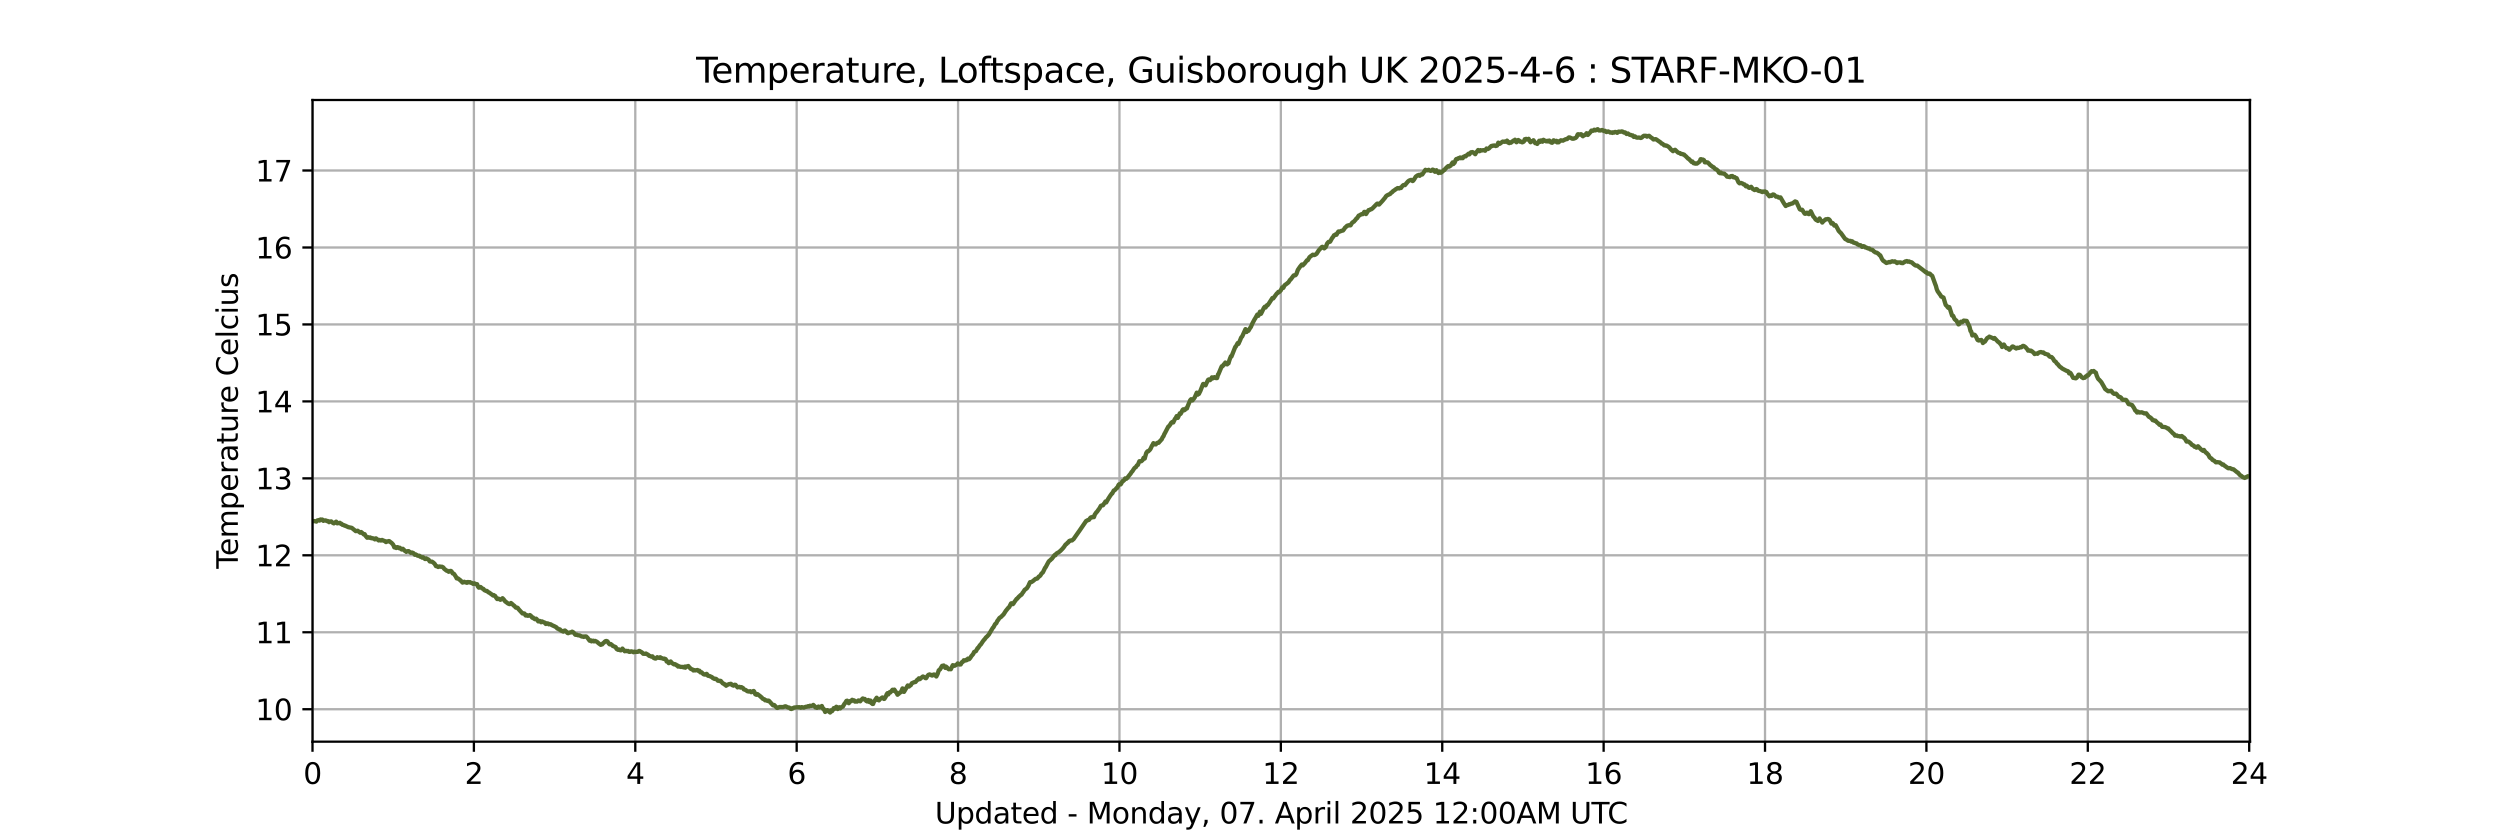<?xml version="1.0" encoding="utf-8" standalone="no"?>
<!DOCTYPE svg PUBLIC "-//W3C//DTD SVG 1.1//EN"
  "http://www.w3.org/Graphics/SVG/1.1/DTD/svg11.dtd">
<svg xmlns:xlink="http://www.w3.org/1999/xlink" width="864pt" height="288pt" viewBox="0 0 864 288" xmlns="http://www.w3.org/2000/svg" version="1.1">
 <defs>
  <style type="text/css">*{stroke-linejoin: round; stroke-linecap: butt}</style>
 </defs>
 <g id="figure_1">
  <g id="patch_1">
   <path d="M 0 288 
L 864 288 
L 864 0 
L 0 0 
z
" style="fill: #ffffff"/>
  </g>
  <g id="axes_1">
   <g id="patch_2">
    <path d="M 108 256.32 
L 777.6 256.32 
L 777.6 34.56 
L 108 34.56 
z
" style="fill: #ffffff"/>
   </g>
   <g id="matplotlib.axis_1">
    <g id="xtick_1">
     <g id="line2d_1">
      <path d="M 108 256.32 
L 108 34.56 
" clip-path="url(#p9401b22bcb)" style="fill: none; stroke: #b0b0b0; stroke-width: 0.8; stroke-linecap: square"/>
     </g>
     <g id="line2d_2">
      <defs>
       <path id="m1438f4a3cf" d="M 0 0 
L 0 3.5 
" style="stroke: #000000; stroke-width: 0.8"/>
      </defs>
      <g>
       <use xlink:href="#m1438f4a3cf" x="108" y="256.32" style="stroke: #000000; stroke-width: 0.8"/>
      </g>
     </g>
     <g id="text_1">
      <!-- 0 -->
      <g transform="translate(104.819 270.918) scale(0.1 -0.1)">
       <defs>
        <path id="DejaVuSans-30" d="M 2034 4250 
Q 1547 4250 1301 3770 
Q 1056 3291 1056 2328 
Q 1056 1369 1301 889 
Q 1547 409 2034 409 
Q 2525 409 2770 889 
Q 3016 1369 3016 2328 
Q 3016 3291 2770 3770 
Q 2525 4250 2034 4250 
z
M 2034 4750 
Q 2819 4750 3233 4129 
Q 3647 3509 3647 2328 
Q 3647 1150 3233 529 
Q 2819 -91 2034 -91 
Q 1250 -91 836 529 
Q 422 1150 422 2328 
Q 422 3509 836 4129 
Q 1250 4750 2034 4750 
z
" transform="scale(0.016)"/>
       </defs>
       <use xlink:href="#DejaVuSans-30"/>
      </g>
     </g>
    </g>
    <g id="xtick_2">
     <g id="line2d_3">
      <path d="M 163.777 256.32 
L 163.777 34.56 
" clip-path="url(#p9401b22bcb)" style="fill: none; stroke: #b0b0b0; stroke-width: 0.8; stroke-linecap: square"/>
     </g>
     <g id="line2d_4">
      <g>
       <use xlink:href="#m1438f4a3cf" x="163.777" y="256.32" style="stroke: #000000; stroke-width: 0.8"/>
      </g>
     </g>
     <g id="text_2">
      <!-- 2 -->
      <g transform="translate(160.596 270.918) scale(0.1 -0.1)">
       <defs>
        <path id="DejaVuSans-32" d="M 1228 531 
L 3431 531 
L 3431 0 
L 469 0 
L 469 531 
Q 828 903 1448 1529 
Q 2069 2156 2228 2338 
Q 2531 2678 2651 2914 
Q 2772 3150 2772 3378 
Q 2772 3750 2511 3984 
Q 2250 4219 1831 4219 
Q 1534 4219 1204 4116 
Q 875 4013 500 3803 
L 500 4441 
Q 881 4594 1212 4672 
Q 1544 4750 1819 4750 
Q 2544 4750 2975 4387 
Q 3406 4025 3406 3419 
Q 3406 3131 3298 2873 
Q 3191 2616 2906 2266 
Q 2828 2175 2409 1742 
Q 1991 1309 1228 531 
z
" transform="scale(0.016)"/>
       </defs>
       <use xlink:href="#DejaVuSans-32"/>
      </g>
     </g>
    </g>
    <g id="xtick_3">
     <g id="line2d_5">
      <path d="M 219.554 256.32 
L 219.554 34.56 
" clip-path="url(#p9401b22bcb)" style="fill: none; stroke: #b0b0b0; stroke-width: 0.8; stroke-linecap: square"/>
     </g>
     <g id="line2d_6">
      <g>
       <use xlink:href="#m1438f4a3cf" x="219.554" y="256.32" style="stroke: #000000; stroke-width: 0.8"/>
      </g>
     </g>
     <g id="text_3">
      <!-- 4 -->
      <g transform="translate(216.372 270.918) scale(0.1 -0.1)">
       <defs>
        <path id="DejaVuSans-34" d="M 2419 4116 
L 825 1625 
L 2419 1625 
L 2419 4116 
z
M 2253 4666 
L 3047 4666 
L 3047 1625 
L 3713 1625 
L 3713 1100 
L 3047 1100 
L 3047 0 
L 2419 0 
L 2419 1100 
L 313 1100 
L 313 1709 
L 2253 4666 
z
" transform="scale(0.016)"/>
       </defs>
       <use xlink:href="#DejaVuSans-34"/>
      </g>
     </g>
    </g>
    <g id="xtick_4">
     <g id="line2d_7">
      <path d="M 275.33 256.32 
L 275.33 34.56 
" clip-path="url(#p9401b22bcb)" style="fill: none; stroke: #b0b0b0; stroke-width: 0.8; stroke-linecap: square"/>
     </g>
     <g id="line2d_8">
      <g>
       <use xlink:href="#m1438f4a3cf" x="275.33" y="256.32" style="stroke: #000000; stroke-width: 0.8"/>
      </g>
     </g>
     <g id="text_4">
      <!-- 6 -->
      <g transform="translate(272.149 270.918) scale(0.1 -0.1)">
       <defs>
        <path id="DejaVuSans-36" d="M 2113 2584 
Q 1688 2584 1439 2293 
Q 1191 2003 1191 1497 
Q 1191 994 1439 701 
Q 1688 409 2113 409 
Q 2538 409 2786 701 
Q 3034 994 3034 1497 
Q 3034 2003 2786 2293 
Q 2538 2584 2113 2584 
z
M 3366 4563 
L 3366 3988 
Q 3128 4100 2886 4159 
Q 2644 4219 2406 4219 
Q 1781 4219 1451 3797 
Q 1122 3375 1075 2522 
Q 1259 2794 1537 2939 
Q 1816 3084 2150 3084 
Q 2853 3084 3261 2657 
Q 3669 2231 3669 1497 
Q 3669 778 3244 343 
Q 2819 -91 2113 -91 
Q 1303 -91 875 529 
Q 447 1150 447 2328 
Q 447 3434 972 4092 
Q 1497 4750 2381 4750 
Q 2619 4750 2861 4703 
Q 3103 4656 3366 4563 
z
" transform="scale(0.016)"/>
       </defs>
       <use xlink:href="#DejaVuSans-36"/>
      </g>
     </g>
    </g>
    <g id="xtick_5">
     <g id="line2d_9">
      <path d="M 331.107 256.32 
L 331.107 34.56 
" clip-path="url(#p9401b22bcb)" style="fill: none; stroke: #b0b0b0; stroke-width: 0.8; stroke-linecap: square"/>
     </g>
     <g id="line2d_10">
      <g>
       <use xlink:href="#m1438f4a3cf" x="331.107" y="256.32" style="stroke: #000000; stroke-width: 0.8"/>
      </g>
     </g>
     <g id="text_5">
      <!-- 8 -->
      <g transform="translate(327.926 270.918) scale(0.1 -0.1)">
       <defs>
        <path id="DejaVuSans-38" d="M 2034 2216 
Q 1584 2216 1326 1975 
Q 1069 1734 1069 1313 
Q 1069 891 1326 650 
Q 1584 409 2034 409 
Q 2484 409 2743 651 
Q 3003 894 3003 1313 
Q 3003 1734 2745 1975 
Q 2488 2216 2034 2216 
z
M 1403 2484 
Q 997 2584 770 2862 
Q 544 3141 544 3541 
Q 544 4100 942 4425 
Q 1341 4750 2034 4750 
Q 2731 4750 3128 4425 
Q 3525 4100 3525 3541 
Q 3525 3141 3298 2862 
Q 3072 2584 2669 2484 
Q 3125 2378 3379 2068 
Q 3634 1759 3634 1313 
Q 3634 634 3220 271 
Q 2806 -91 2034 -91 
Q 1263 -91 848 271 
Q 434 634 434 1313 
Q 434 1759 690 2068 
Q 947 2378 1403 2484 
z
M 1172 3481 
Q 1172 3119 1398 2916 
Q 1625 2713 2034 2713 
Q 2441 2713 2670 2916 
Q 2900 3119 2900 3481 
Q 2900 3844 2670 4047 
Q 2441 4250 2034 4250 
Q 1625 4250 1398 4047 
Q 1172 3844 1172 3481 
z
" transform="scale(0.016)"/>
       </defs>
       <use xlink:href="#DejaVuSans-38"/>
      </g>
     </g>
    </g>
    <g id="xtick_6">
     <g id="line2d_11">
      <path d="M 386.884 256.32 
L 386.884 34.56 
" clip-path="url(#p9401b22bcb)" style="fill: none; stroke: #b0b0b0; stroke-width: 0.8; stroke-linecap: square"/>
     </g>
     <g id="line2d_12">
      <g>
       <use xlink:href="#m1438f4a3cf" x="386.884" y="256.32" style="stroke: #000000; stroke-width: 0.8"/>
      </g>
     </g>
     <g id="text_6">
      <!-- 10 -->
      <g transform="translate(380.521 270.918) scale(0.1 -0.1)">
       <defs>
        <path id="DejaVuSans-31" d="M 794 531 
L 1825 531 
L 1825 4091 
L 703 3866 
L 703 4441 
L 1819 4666 
L 2450 4666 
L 2450 531 
L 3481 531 
L 3481 0 
L 794 0 
L 794 531 
z
" transform="scale(0.016)"/>
       </defs>
       <use xlink:href="#DejaVuSans-31"/>
       <use xlink:href="#DejaVuSans-30" x="63.623"/>
      </g>
     </g>
    </g>
    <g id="xtick_7">
     <g id="line2d_13">
      <path d="M 442.661 256.32 
L 442.661 34.56 
" clip-path="url(#p9401b22bcb)" style="fill: none; stroke: #b0b0b0; stroke-width: 0.8; stroke-linecap: square"/>
     </g>
     <g id="line2d_14">
      <g>
       <use xlink:href="#m1438f4a3cf" x="442.661" y="256.32" style="stroke: #000000; stroke-width: 0.8"/>
      </g>
     </g>
     <g id="text_7">
      <!-- 12 -->
      <g transform="translate(436.298 270.918) scale(0.1 -0.1)">
       <use xlink:href="#DejaVuSans-31"/>
       <use xlink:href="#DejaVuSans-32" x="63.623"/>
      </g>
     </g>
    </g>
    <g id="xtick_8">
     <g id="line2d_15">
      <path d="M 498.437 256.32 
L 498.437 34.56 
" clip-path="url(#p9401b22bcb)" style="fill: none; stroke: #b0b0b0; stroke-width: 0.8; stroke-linecap: square"/>
     </g>
     <g id="line2d_16">
      <g>
       <use xlink:href="#m1438f4a3cf" x="498.437" y="256.32" style="stroke: #000000; stroke-width: 0.8"/>
      </g>
     </g>
     <g id="text_8">
      <!-- 14 -->
      <g transform="translate(492.075 270.918) scale(0.1 -0.1)">
       <use xlink:href="#DejaVuSans-31"/>
       <use xlink:href="#DejaVuSans-34" x="63.623"/>
      </g>
     </g>
    </g>
    <g id="xtick_9">
     <g id="line2d_17">
      <path d="M 554.214 256.32 
L 554.214 34.56 
" clip-path="url(#p9401b22bcb)" style="fill: none; stroke: #b0b0b0; stroke-width: 0.8; stroke-linecap: square"/>
     </g>
     <g id="line2d_18">
      <g>
       <use xlink:href="#m1438f4a3cf" x="554.214" y="256.32" style="stroke: #000000; stroke-width: 0.8"/>
      </g>
     </g>
     <g id="text_9">
      <!-- 16 -->
      <g transform="translate(547.852 270.918) scale(0.1 -0.1)">
       <use xlink:href="#DejaVuSans-31"/>
       <use xlink:href="#DejaVuSans-36" x="63.623"/>
      </g>
     </g>
    </g>
    <g id="xtick_10">
     <g id="line2d_19">
      <path d="M 609.991 256.32 
L 609.991 34.56 
" clip-path="url(#p9401b22bcb)" style="fill: none; stroke: #b0b0b0; stroke-width: 0.8; stroke-linecap: square"/>
     </g>
     <g id="line2d_20">
      <g>
       <use xlink:href="#m1438f4a3cf" x="609.991" y="256.32" style="stroke: #000000; stroke-width: 0.8"/>
      </g>
     </g>
     <g id="text_10">
      <!-- 18 -->
      <g transform="translate(603.628 270.918) scale(0.1 -0.1)">
       <use xlink:href="#DejaVuSans-31"/>
       <use xlink:href="#DejaVuSans-38" x="63.623"/>
      </g>
     </g>
    </g>
    <g id="xtick_11">
     <g id="line2d_21">
      <path d="M 665.768 256.32 
L 665.768 34.56 
" clip-path="url(#p9401b22bcb)" style="fill: none; stroke: #b0b0b0; stroke-width: 0.8; stroke-linecap: square"/>
     </g>
     <g id="line2d_22">
      <g>
       <use xlink:href="#m1438f4a3cf" x="665.768" y="256.32" style="stroke: #000000; stroke-width: 0.8"/>
      </g>
     </g>
     <g id="text_11">
      <!-- 20 -->
      <g transform="translate(659.405 270.918) scale(0.1 -0.1)">
       <use xlink:href="#DejaVuSans-32"/>
       <use xlink:href="#DejaVuSans-30" x="63.623"/>
      </g>
     </g>
    </g>
    <g id="xtick_12">
     <g id="line2d_23">
      <path d="M 721.544 256.32 
L 721.544 34.56 
" clip-path="url(#p9401b22bcb)" style="fill: none; stroke: #b0b0b0; stroke-width: 0.8; stroke-linecap: square"/>
     </g>
     <g id="line2d_24">
      <g>
       <use xlink:href="#m1438f4a3cf" x="721.544" y="256.32" style="stroke: #000000; stroke-width: 0.8"/>
      </g>
     </g>
     <g id="text_12">
      <!-- 22 -->
      <g transform="translate(715.182 270.918) scale(0.1 -0.1)">
       <use xlink:href="#DejaVuSans-32"/>
       <use xlink:href="#DejaVuSans-32" x="63.623"/>
      </g>
     </g>
    </g>
    <g id="xtick_13">
     <g id="line2d_25">
      <path d="M 777.321 256.32 
L 777.321 34.56 
" clip-path="url(#p9401b22bcb)" style="fill: none; stroke: #b0b0b0; stroke-width: 0.8; stroke-linecap: square"/>
     </g>
     <g id="line2d_26">
      <g>
       <use xlink:href="#m1438f4a3cf" x="777.321" y="256.32" style="stroke: #000000; stroke-width: 0.8"/>
      </g>
     </g>
     <g id="text_13">
      <!-- 24 -->
      <g transform="translate(770.959 270.918) scale(0.1 -0.1)">
       <use xlink:href="#DejaVuSans-32"/>
       <use xlink:href="#DejaVuSans-34" x="63.623"/>
      </g>
     </g>
    </g>
    <g id="text_14">
     <!-- Updated - Monday, 07. April 2025 12:00AM UTC -->
     <g transform="translate(323.102 284.597) scale(0.1 -0.1)">
      <defs>
       <path id="DejaVuSans-55" d="M 556 4666 
L 1191 4666 
L 1191 1831 
Q 1191 1081 1462 751 
Q 1734 422 2344 422 
Q 2950 422 3222 751 
Q 3494 1081 3494 1831 
L 3494 4666 
L 4128 4666 
L 4128 1753 
Q 4128 841 3676 375 
Q 3225 -91 2344 -91 
Q 1459 -91 1007 375 
Q 556 841 556 1753 
L 556 4666 
z
" transform="scale(0.016)"/>
       <path id="DejaVuSans-70" d="M 1159 525 
L 1159 -1331 
L 581 -1331 
L 581 3500 
L 1159 3500 
L 1159 2969 
Q 1341 3281 1617 3432 
Q 1894 3584 2278 3584 
Q 2916 3584 3314 3078 
Q 3713 2572 3713 1747 
Q 3713 922 3314 415 
Q 2916 -91 2278 -91 
Q 1894 -91 1617 61 
Q 1341 213 1159 525 
z
M 3116 1747 
Q 3116 2381 2855 2742 
Q 2594 3103 2138 3103 
Q 1681 3103 1420 2742 
Q 1159 2381 1159 1747 
Q 1159 1113 1420 752 
Q 1681 391 2138 391 
Q 2594 391 2855 752 
Q 3116 1113 3116 1747 
z
" transform="scale(0.016)"/>
       <path id="DejaVuSans-64" d="M 2906 2969 
L 2906 4863 
L 3481 4863 
L 3481 0 
L 2906 0 
L 2906 525 
Q 2725 213 2448 61 
Q 2172 -91 1784 -91 
Q 1150 -91 751 415 
Q 353 922 353 1747 
Q 353 2572 751 3078 
Q 1150 3584 1784 3584 
Q 2172 3584 2448 3432 
Q 2725 3281 2906 2969 
z
M 947 1747 
Q 947 1113 1208 752 
Q 1469 391 1925 391 
Q 2381 391 2643 752 
Q 2906 1113 2906 1747 
Q 2906 2381 2643 2742 
Q 2381 3103 1925 3103 
Q 1469 3103 1208 2742 
Q 947 2381 947 1747 
z
" transform="scale(0.016)"/>
       <path id="DejaVuSans-61" d="M 2194 1759 
Q 1497 1759 1228 1600 
Q 959 1441 959 1056 
Q 959 750 1161 570 
Q 1363 391 1709 391 
Q 2188 391 2477 730 
Q 2766 1069 2766 1631 
L 2766 1759 
L 2194 1759 
z
M 3341 1997 
L 3341 0 
L 2766 0 
L 2766 531 
Q 2569 213 2275 61 
Q 1981 -91 1556 -91 
Q 1019 -91 701 211 
Q 384 513 384 1019 
Q 384 1609 779 1909 
Q 1175 2209 1959 2209 
L 2766 2209 
L 2766 2266 
Q 2766 2663 2505 2880 
Q 2244 3097 1772 3097 
Q 1472 3097 1187 3025 
Q 903 2953 641 2809 
L 641 3341 
Q 956 3463 1253 3523 
Q 1550 3584 1831 3584 
Q 2591 3584 2966 3190 
Q 3341 2797 3341 1997 
z
" transform="scale(0.016)"/>
       <path id="DejaVuSans-74" d="M 1172 4494 
L 1172 3500 
L 2356 3500 
L 2356 3053 
L 1172 3053 
L 1172 1153 
Q 1172 725 1289 603 
Q 1406 481 1766 481 
L 2356 481 
L 2356 0 
L 1766 0 
Q 1100 0 847 248 
Q 594 497 594 1153 
L 594 3053 
L 172 3053 
L 172 3500 
L 594 3500 
L 594 4494 
L 1172 4494 
z
" transform="scale(0.016)"/>
       <path id="DejaVuSans-65" d="M 3597 1894 
L 3597 1613 
L 953 1613 
Q 991 1019 1311 708 
Q 1631 397 2203 397 
Q 2534 397 2845 478 
Q 3156 559 3463 722 
L 3463 178 
Q 3153 47 2828 -22 
Q 2503 -91 2169 -91 
Q 1331 -91 842 396 
Q 353 884 353 1716 
Q 353 2575 817 3079 
Q 1281 3584 2069 3584 
Q 2775 3584 3186 3129 
Q 3597 2675 3597 1894 
z
M 3022 2063 
Q 3016 2534 2758 2815 
Q 2500 3097 2075 3097 
Q 1594 3097 1305 2825 
Q 1016 2553 972 2059 
L 3022 2063 
z
" transform="scale(0.016)"/>
       <path id="DejaVuSans-20" transform="scale(0.016)"/>
       <path id="DejaVuSans-2d" d="M 313 2009 
L 1997 2009 
L 1997 1497 
L 313 1497 
L 313 2009 
z
" transform="scale(0.016)"/>
       <path id="DejaVuSans-4d" d="M 628 4666 
L 1569 4666 
L 2759 1491 
L 3956 4666 
L 4897 4666 
L 4897 0 
L 4281 0 
L 4281 4097 
L 3078 897 
L 2444 897 
L 1241 4097 
L 1241 0 
L 628 0 
L 628 4666 
z
" transform="scale(0.016)"/>
       <path id="DejaVuSans-6f" d="M 1959 3097 
Q 1497 3097 1228 2736 
Q 959 2375 959 1747 
Q 959 1119 1226 758 
Q 1494 397 1959 397 
Q 2419 397 2687 759 
Q 2956 1122 2956 1747 
Q 2956 2369 2687 2733 
Q 2419 3097 1959 3097 
z
M 1959 3584 
Q 2709 3584 3137 3096 
Q 3566 2609 3566 1747 
Q 3566 888 3137 398 
Q 2709 -91 1959 -91 
Q 1206 -91 779 398 
Q 353 888 353 1747 
Q 353 2609 779 3096 
Q 1206 3584 1959 3584 
z
" transform="scale(0.016)"/>
       <path id="DejaVuSans-6e" d="M 3513 2113 
L 3513 0 
L 2938 0 
L 2938 2094 
Q 2938 2591 2744 2837 
Q 2550 3084 2163 3084 
Q 1697 3084 1428 2787 
Q 1159 2491 1159 1978 
L 1159 0 
L 581 0 
L 581 3500 
L 1159 3500 
L 1159 2956 
Q 1366 3272 1645 3428 
Q 1925 3584 2291 3584 
Q 2894 3584 3203 3211 
Q 3513 2838 3513 2113 
z
" transform="scale(0.016)"/>
       <path id="DejaVuSans-79" d="M 2059 -325 
Q 1816 -950 1584 -1140 
Q 1353 -1331 966 -1331 
L 506 -1331 
L 506 -850 
L 844 -850 
Q 1081 -850 1212 -737 
Q 1344 -625 1503 -206 
L 1606 56 
L 191 3500 
L 800 3500 
L 1894 763 
L 2988 3500 
L 3597 3500 
L 2059 -325 
z
" transform="scale(0.016)"/>
       <path id="DejaVuSans-2c" d="M 750 794 
L 1409 794 
L 1409 256 
L 897 -744 
L 494 -744 
L 750 256 
L 750 794 
z
" transform="scale(0.016)"/>
       <path id="DejaVuSans-37" d="M 525 4666 
L 3525 4666 
L 3525 4397 
L 1831 0 
L 1172 0 
L 2766 4134 
L 525 4134 
L 525 4666 
z
" transform="scale(0.016)"/>
       <path id="DejaVuSans-2e" d="M 684 794 
L 1344 794 
L 1344 0 
L 684 0 
L 684 794 
z
" transform="scale(0.016)"/>
       <path id="DejaVuSans-41" d="M 2188 4044 
L 1331 1722 
L 3047 1722 
L 2188 4044 
z
M 1831 4666 
L 2547 4666 
L 4325 0 
L 3669 0 
L 3244 1197 
L 1141 1197 
L 716 0 
L 50 0 
L 1831 4666 
z
" transform="scale(0.016)"/>
       <path id="DejaVuSans-72" d="M 2631 2963 
Q 2534 3019 2420 3045 
Q 2306 3072 2169 3072 
Q 1681 3072 1420 2755 
Q 1159 2438 1159 1844 
L 1159 0 
L 581 0 
L 581 3500 
L 1159 3500 
L 1159 2956 
Q 1341 3275 1631 3429 
Q 1922 3584 2338 3584 
Q 2397 3584 2469 3576 
Q 2541 3569 2628 3553 
L 2631 2963 
z
" transform="scale(0.016)"/>
       <path id="DejaVuSans-69" d="M 603 3500 
L 1178 3500 
L 1178 0 
L 603 0 
L 603 3500 
z
M 603 4863 
L 1178 4863 
L 1178 4134 
L 603 4134 
L 603 4863 
z
" transform="scale(0.016)"/>
       <path id="DejaVuSans-6c" d="M 603 4863 
L 1178 4863 
L 1178 0 
L 603 0 
L 603 4863 
z
" transform="scale(0.016)"/>
       <path id="DejaVuSans-35" d="M 691 4666 
L 3169 4666 
L 3169 4134 
L 1269 4134 
L 1269 2991 
Q 1406 3038 1543 3061 
Q 1681 3084 1819 3084 
Q 2600 3084 3056 2656 
Q 3513 2228 3513 1497 
Q 3513 744 3044 326 
Q 2575 -91 1722 -91 
Q 1428 -91 1123 -41 
Q 819 9 494 109 
L 494 744 
Q 775 591 1075 516 
Q 1375 441 1709 441 
Q 2250 441 2565 725 
Q 2881 1009 2881 1497 
Q 2881 1984 2565 2268 
Q 2250 2553 1709 2553 
Q 1456 2553 1204 2497 
Q 953 2441 691 2322 
L 691 4666 
z
" transform="scale(0.016)"/>
       <path id="DejaVuSans-3a" d="M 750 794 
L 1409 794 
L 1409 0 
L 750 0 
L 750 794 
z
M 750 3309 
L 1409 3309 
L 1409 2516 
L 750 2516 
L 750 3309 
z
" transform="scale(0.016)"/>
       <path id="DejaVuSans-54" d="M -19 4666 
L 3928 4666 
L 3928 4134 
L 2272 4134 
L 2272 0 
L 1638 0 
L 1638 4134 
L -19 4134 
L -19 4666 
z
" transform="scale(0.016)"/>
       <path id="DejaVuSans-43" d="M 4122 4306 
L 4122 3641 
Q 3803 3938 3442 4084 
Q 3081 4231 2675 4231 
Q 1875 4231 1450 3742 
Q 1025 3253 1025 2328 
Q 1025 1406 1450 917 
Q 1875 428 2675 428 
Q 3081 428 3442 575 
Q 3803 722 4122 1019 
L 4122 359 
Q 3791 134 3420 21 
Q 3050 -91 2638 -91 
Q 1578 -91 968 557 
Q 359 1206 359 2328 
Q 359 3453 968 4101 
Q 1578 4750 2638 4750 
Q 3056 4750 3426 4639 
Q 3797 4528 4122 4306 
z
" transform="scale(0.016)"/>
      </defs>
      <use xlink:href="#DejaVuSans-55"/>
      <use xlink:href="#DejaVuSans-70" x="73.193"/>
      <use xlink:href="#DejaVuSans-64" x="136.67"/>
      <use xlink:href="#DejaVuSans-61" x="200.146"/>
      <use xlink:href="#DejaVuSans-74" x="261.426"/>
      <use xlink:href="#DejaVuSans-65" x="300.635"/>
      <use xlink:href="#DejaVuSans-64" x="362.158"/>
      <use xlink:href="#DejaVuSans-20" x="425.635"/>
      <use xlink:href="#DejaVuSans-2d" x="457.422"/>
      <use xlink:href="#DejaVuSans-20" x="493.506"/>
      <use xlink:href="#DejaVuSans-4d" x="525.293"/>
      <use xlink:href="#DejaVuSans-6f" x="611.572"/>
      <use xlink:href="#DejaVuSans-6e" x="672.754"/>
      <use xlink:href="#DejaVuSans-64" x="736.133"/>
      <use xlink:href="#DejaVuSans-61" x="799.609"/>
      <use xlink:href="#DejaVuSans-79" x="860.889"/>
      <use xlink:href="#DejaVuSans-2c" x="920.068"/>
      <use xlink:href="#DejaVuSans-20" x="951.855"/>
      <use xlink:href="#DejaVuSans-30" x="983.643"/>
      <use xlink:href="#DejaVuSans-37" x="1047.266"/>
      <use xlink:href="#DejaVuSans-2e" x="1110.889"/>
      <use xlink:href="#DejaVuSans-20" x="1142.676"/>
      <use xlink:href="#DejaVuSans-41" x="1174.463"/>
      <use xlink:href="#DejaVuSans-70" x="1242.871"/>
      <use xlink:href="#DejaVuSans-72" x="1306.348"/>
      <use xlink:href="#DejaVuSans-69" x="1347.461"/>
      <use xlink:href="#DejaVuSans-6c" x="1375.244"/>
      <use xlink:href="#DejaVuSans-20" x="1403.027"/>
      <use xlink:href="#DejaVuSans-32" x="1434.814"/>
      <use xlink:href="#DejaVuSans-30" x="1498.438"/>
      <use xlink:href="#DejaVuSans-32" x="1562.061"/>
      <use xlink:href="#DejaVuSans-35" x="1625.684"/>
      <use xlink:href="#DejaVuSans-20" x="1689.307"/>
      <use xlink:href="#DejaVuSans-31" x="1721.094"/>
      <use xlink:href="#DejaVuSans-32" x="1784.717"/>
      <use xlink:href="#DejaVuSans-3a" x="1848.34"/>
      <use xlink:href="#DejaVuSans-30" x="1882.031"/>
      <use xlink:href="#DejaVuSans-30" x="1945.654"/>
      <use xlink:href="#DejaVuSans-41" x="2009.277"/>
      <use xlink:href="#DejaVuSans-4d" x="2077.686"/>
      <use xlink:href="#DejaVuSans-20" x="2163.965"/>
      <use xlink:href="#DejaVuSans-55" x="2195.752"/>
      <use xlink:href="#DejaVuSans-54" x="2268.945"/>
      <use xlink:href="#DejaVuSans-43" x="2324.154"/>
     </g>
    </g>
   </g>
   <g id="matplotlib.axis_2">
    <g id="ytick_1">
     <g id="line2d_27">
      <path d="M 108 245.111 
L 777.6 245.111 
" clip-path="url(#p9401b22bcb)" style="fill: none; stroke: #b0b0b0; stroke-width: 0.8; stroke-linecap: square"/>
     </g>
     <g id="line2d_28">
      <defs>
       <path id="mfa1916e0ce" d="M 0 0 
L -3.5 0 
" style="stroke: #000000; stroke-width: 0.8"/>
      </defs>
      <g>
       <use xlink:href="#mfa1916e0ce" x="108" y="245.111" style="stroke: #000000; stroke-width: 0.8"/>
      </g>
     </g>
     <g id="text_15">
      <!-- 10 -->
      <g transform="translate(88.275 248.91) scale(0.1 -0.1)">
       <use xlink:href="#DejaVuSans-31"/>
       <use xlink:href="#DejaVuSans-30" x="63.623"/>
      </g>
     </g>
    </g>
    <g id="ytick_2">
     <g id="line2d_29">
      <path d="M 108 218.514 
L 777.6 218.514 
" clip-path="url(#p9401b22bcb)" style="fill: none; stroke: #b0b0b0; stroke-width: 0.8; stroke-linecap: square"/>
     </g>
     <g id="line2d_30">
      <g>
       <use xlink:href="#mfa1916e0ce" x="108" y="218.514" style="stroke: #000000; stroke-width: 0.8"/>
      </g>
     </g>
     <g id="text_16">
      <!-- 11 -->
      <g transform="translate(88.275 222.313) scale(0.1 -0.1)">
       <use xlink:href="#DejaVuSans-31"/>
       <use xlink:href="#DejaVuSans-31" x="63.623"/>
      </g>
     </g>
    </g>
    <g id="ytick_3">
     <g id="line2d_31">
      <path d="M 108 191.917 
L 777.6 191.917 
" clip-path="url(#p9401b22bcb)" style="fill: none; stroke: #b0b0b0; stroke-width: 0.8; stroke-linecap: square"/>
     </g>
     <g id="line2d_32">
      <g>
       <use xlink:href="#mfa1916e0ce" x="108" y="191.917" style="stroke: #000000; stroke-width: 0.8"/>
      </g>
     </g>
     <g id="text_17">
      <!-- 12 -->
      <g transform="translate(88.275 195.716) scale(0.1 -0.1)">
       <use xlink:href="#DejaVuSans-31"/>
       <use xlink:href="#DejaVuSans-32" x="63.623"/>
      </g>
     </g>
    </g>
    <g id="ytick_4">
     <g id="line2d_33">
      <path d="M 108 165.32 
L 777.6 165.32 
" clip-path="url(#p9401b22bcb)" style="fill: none; stroke: #b0b0b0; stroke-width: 0.8; stroke-linecap: square"/>
     </g>
     <g id="line2d_34">
      <g>
       <use xlink:href="#mfa1916e0ce" x="108" y="165.32" style="stroke: #000000; stroke-width: 0.8"/>
      </g>
     </g>
     <g id="text_18">
      <!-- 13 -->
      <g transform="translate(88.275 169.119) scale(0.1 -0.1)">
       <defs>
        <path id="DejaVuSans-33" d="M 2597 2516 
Q 3050 2419 3304 2112 
Q 3559 1806 3559 1356 
Q 3559 666 3084 287 
Q 2609 -91 1734 -91 
Q 1441 -91 1130 -33 
Q 819 25 488 141 
L 488 750 
Q 750 597 1062 519 
Q 1375 441 1716 441 
Q 2309 441 2620 675 
Q 2931 909 2931 1356 
Q 2931 1769 2642 2001 
Q 2353 2234 1838 2234 
L 1294 2234 
L 1294 2753 
L 1863 2753 
Q 2328 2753 2575 2939 
Q 2822 3125 2822 3475 
Q 2822 3834 2567 4026 
Q 2313 4219 1838 4219 
Q 1578 4219 1281 4162 
Q 984 4106 628 3988 
L 628 4550 
Q 988 4650 1302 4700 
Q 1616 4750 1894 4750 
Q 2613 4750 3031 4423 
Q 3450 4097 3450 3541 
Q 3450 3153 3228 2886 
Q 3006 2619 2597 2516 
z
" transform="scale(0.016)"/>
       </defs>
       <use xlink:href="#DejaVuSans-31"/>
       <use xlink:href="#DejaVuSans-33" x="63.623"/>
      </g>
     </g>
    </g>
    <g id="ytick_5">
     <g id="line2d_35">
      <path d="M 108 138.723 
L 777.6 138.723 
" clip-path="url(#p9401b22bcb)" style="fill: none; stroke: #b0b0b0; stroke-width: 0.8; stroke-linecap: square"/>
     </g>
     <g id="line2d_36">
      <g>
       <use xlink:href="#mfa1916e0ce" x="108" y="138.723" style="stroke: #000000; stroke-width: 0.8"/>
      </g>
     </g>
     <g id="text_19">
      <!-- 14 -->
      <g transform="translate(88.275 142.522) scale(0.1 -0.1)">
       <use xlink:href="#DejaVuSans-31"/>
       <use xlink:href="#DejaVuSans-34" x="63.623"/>
      </g>
     </g>
    </g>
    <g id="ytick_6">
     <g id="line2d_37">
      <path d="M 108 112.126 
L 777.6 112.126 
" clip-path="url(#p9401b22bcb)" style="fill: none; stroke: #b0b0b0; stroke-width: 0.8; stroke-linecap: square"/>
     </g>
     <g id="line2d_38">
      <g>
       <use xlink:href="#mfa1916e0ce" x="108" y="112.126" style="stroke: #000000; stroke-width: 0.8"/>
      </g>
     </g>
     <g id="text_20">
      <!-- 15 -->
      <g transform="translate(88.275 115.925) scale(0.1 -0.1)">
       <use xlink:href="#DejaVuSans-31"/>
       <use xlink:href="#DejaVuSans-35" x="63.623"/>
      </g>
     </g>
    </g>
    <g id="ytick_7">
     <g id="line2d_39">
      <path d="M 108 85.529 
L 777.6 85.529 
" clip-path="url(#p9401b22bcb)" style="fill: none; stroke: #b0b0b0; stroke-width: 0.8; stroke-linecap: square"/>
     </g>
     <g id="line2d_40">
      <g>
       <use xlink:href="#mfa1916e0ce" x="108" y="85.529" style="stroke: #000000; stroke-width: 0.8"/>
      </g>
     </g>
     <g id="text_21">
      <!-- 16 -->
      <g transform="translate(88.275 89.328) scale(0.1 -0.1)">
       <use xlink:href="#DejaVuSans-31"/>
       <use xlink:href="#DejaVuSans-36" x="63.623"/>
      </g>
     </g>
    </g>
    <g id="ytick_8">
     <g id="line2d_41">
      <path d="M 108 58.932 
L 777.6 58.932 
" clip-path="url(#p9401b22bcb)" style="fill: none; stroke: #b0b0b0; stroke-width: 0.8; stroke-linecap: square"/>
     </g>
     <g id="line2d_42">
      <g>
       <use xlink:href="#mfa1916e0ce" x="108" y="58.932" style="stroke: #000000; stroke-width: 0.8"/>
      </g>
     </g>
     <g id="text_22">
      <!-- 17 -->
      <g transform="translate(88.275 62.731) scale(0.1 -0.1)">
       <use xlink:href="#DejaVuSans-31"/>
       <use xlink:href="#DejaVuSans-37" x="63.623"/>
      </g>
     </g>
    </g>
    <g id="text_23">
     <!-- Temperature Celcius -->
     <g transform="translate(82.195 196.567) rotate(-90) scale(0.1 -0.1)">
      <defs>
       <path id="DejaVuSans-6d" d="M 3328 2828 
Q 3544 3216 3844 3400 
Q 4144 3584 4550 3584 
Q 5097 3584 5394 3201 
Q 5691 2819 5691 2113 
L 5691 0 
L 5113 0 
L 5113 2094 
Q 5113 2597 4934 2840 
Q 4756 3084 4391 3084 
Q 3944 3084 3684 2787 
Q 3425 2491 3425 1978 
L 3425 0 
L 2847 0 
L 2847 2094 
Q 2847 2600 2669 2842 
Q 2491 3084 2119 3084 
Q 1678 3084 1418 2786 
Q 1159 2488 1159 1978 
L 1159 0 
L 581 0 
L 581 3500 
L 1159 3500 
L 1159 2956 
Q 1356 3278 1631 3431 
Q 1906 3584 2284 3584 
Q 2666 3584 2933 3390 
Q 3200 3197 3328 2828 
z
" transform="scale(0.016)"/>
       <path id="DejaVuSans-75" d="M 544 1381 
L 544 3500 
L 1119 3500 
L 1119 1403 
Q 1119 906 1312 657 
Q 1506 409 1894 409 
Q 2359 409 2629 706 
Q 2900 1003 2900 1516 
L 2900 3500 
L 3475 3500 
L 3475 0 
L 2900 0 
L 2900 538 
Q 2691 219 2414 64 
Q 2138 -91 1772 -91 
Q 1169 -91 856 284 
Q 544 659 544 1381 
z
M 1991 3584 
L 1991 3584 
z
" transform="scale(0.016)"/>
       <path id="DejaVuSans-63" d="M 3122 3366 
L 3122 2828 
Q 2878 2963 2633 3030 
Q 2388 3097 2138 3097 
Q 1578 3097 1268 2742 
Q 959 2388 959 1747 
Q 959 1106 1268 751 
Q 1578 397 2138 397 
Q 2388 397 2633 464 
Q 2878 531 3122 666 
L 3122 134 
Q 2881 22 2623 -34 
Q 2366 -91 2075 -91 
Q 1284 -91 818 406 
Q 353 903 353 1747 
Q 353 2603 823 3093 
Q 1294 3584 2113 3584 
Q 2378 3584 2631 3529 
Q 2884 3475 3122 3366 
z
" transform="scale(0.016)"/>
       <path id="DejaVuSans-73" d="M 2834 3397 
L 2834 2853 
Q 2591 2978 2328 3040 
Q 2066 3103 1784 3103 
Q 1356 3103 1142 2972 
Q 928 2841 928 2578 
Q 928 2378 1081 2264 
Q 1234 2150 1697 2047 
L 1894 2003 
Q 2506 1872 2764 1633 
Q 3022 1394 3022 966 
Q 3022 478 2636 193 
Q 2250 -91 1575 -91 
Q 1294 -91 989 -36 
Q 684 19 347 128 
L 347 722 
Q 666 556 975 473 
Q 1284 391 1588 391 
Q 1994 391 2212 530 
Q 2431 669 2431 922 
Q 2431 1156 2273 1281 
Q 2116 1406 1581 1522 
L 1381 1569 
Q 847 1681 609 1914 
Q 372 2147 372 2553 
Q 372 3047 722 3315 
Q 1072 3584 1716 3584 
Q 2034 3584 2315 3537 
Q 2597 3491 2834 3397 
z
" transform="scale(0.016)"/>
      </defs>
      <use xlink:href="#DejaVuSans-54"/>
      <use xlink:href="#DejaVuSans-65" x="44.084"/>
      <use xlink:href="#DejaVuSans-6d" x="105.607"/>
      <use xlink:href="#DejaVuSans-70" x="203.02"/>
      <use xlink:href="#DejaVuSans-65" x="266.496"/>
      <use xlink:href="#DejaVuSans-72" x="328.02"/>
      <use xlink:href="#DejaVuSans-61" x="369.133"/>
      <use xlink:href="#DejaVuSans-74" x="430.412"/>
      <use xlink:href="#DejaVuSans-75" x="469.621"/>
      <use xlink:href="#DejaVuSans-72" x="533"/>
      <use xlink:href="#DejaVuSans-65" x="571.863"/>
      <use xlink:href="#DejaVuSans-20" x="633.387"/>
      <use xlink:href="#DejaVuSans-43" x="665.174"/>
      <use xlink:href="#DejaVuSans-65" x="734.998"/>
      <use xlink:href="#DejaVuSans-6c" x="796.521"/>
      <use xlink:href="#DejaVuSans-63" x="824.305"/>
      <use xlink:href="#DejaVuSans-69" x="879.285"/>
      <use xlink:href="#DejaVuSans-75" x="907.068"/>
      <use xlink:href="#DejaVuSans-73" x="970.447"/>
     </g>
    </g>
   </g>
   <g id="line2d_43">
    <path d="M 108 180.124 
L 108.332 180.11 
L 108.593 180.08 
L 109.133 180.189 
L 109.331 180.263 
L 109.333 180.261 
L 109.513 180.022 
L 109.739 179.838 
L 110.04 179.816 
L 110.126 179.745 
L 110.168 179.813 
L 110.43 179.904 
L 110.784 179.522 
L 110.84 179.576 
L 111.038 179.709 
L 111.151 179.65 
L 111.346 179.549 
L 111.347 179.551 
L 111.524 179.662 
L 111.753 180.001 
L 111.76 179.994 
L 111.917 179.935 
L 112.112 179.882 
L 112.284 179.845 
L 112.533 179.869 
L 112.718 179.926 
L 112.905 180.065 
L 113.129 180.11 
L 113.213 180.081 
L 113.231 180.06 
L 113.488 180.169 
L 113.707 180.458 
L 113.709 180.457 
L 113.832 180.348 
L 113.995 180.215 
L 114.004 180.219 
L 114.117 180.278 
L 114.328 180.282 
L 114.456 180.191 
L 114.474 180.204 
L 114.988 180.661 
L 115.379 180.879 
L 115.382 180.875 
L 116.18 180.29 
L 116.381 180.625 
L 116.553 180.859 
L 117.469 180.692 
L 117.836 181.076 
L 117.844 181.068 
L 118.011 181.012 
L 118.17 181.175 
L 118.345 181.376 
L 118.433 181.395 
L 118.471 181.368 
L 118.727 181.479 
L 118.872 181.501 
L 118.962 181.549 
L 118.974 181.568 
L 119.138 181.688 
L 119.139 181.685 
L 119.346 181.675 
L 119.349 181.683 
L 119.554 181.795 
L 120.474 182.231 
L 120.688 182.229 
L 120.864 182.297 
L 120.982 182.309 
L 120.985 182.313 
L 121.558 182.423 
L 122.955 183.563 
L 123.261 183.503 
L 123.395 183.484 
L 123.399 183.479 
L 123.592 183.416 
L 124.499 184.109 
L 124.501 184.105 
L 124.82 183.873 
L 124.825 183.88 
L 125.38 184.351 
L 125.74 184.702 
L 125.888 184.632 
L 126.014 184.606 
L 126.027 184.621 
L 126.328 185.168 
L 126.897 185.845 
L 126.898 185.842 
L 127.103 185.729 
L 127.288 185.671 
L 127.442 185.737 
L 127.617 185.85 
L 127.733 185.772 
L 127.891 185.733 
L 128.023 185.843 
L 128.243 185.974 
L 128.256 185.956 
L 128.431 185.921 
L 128.441 185.935 
L 128.688 186.071 
L 128.69 186.068 
L 129.081 186.063 
L 129.268 186.174 
L 129.548 186.402 
L 129.8 186.117 
L 129.93 186.058 
L 129.951 186.072 
L 130.879 186.779 
L 131.125 186.604 
L 131.397 186.715 
L 131.659 186.807 
L 132.037 186.609 
L 132.268 186.718 
L 132.512 186.843 
L 132.714 186.894 
L 132.877 186.943 
L 132.982 187.002 
L 132.984 187.005 
L 133.4 187.342 
L 133.586 187.171 
L 133.735 187.095 
L 133.965 187.157 
L 134.286 187.012 
L 134.405 187 
L 134.538 187.029 
L 134.544 187.044 
L 135.401 187.699 
L 135.669 188.015 
L 135.784 188.094 
L 136.051 188.596 
L 136.272 189.163 
L 136.426 189.215 
L 136.601 189.107 
L 136.691 189.071 
L 136.727 189.09 
L 136.955 189.394 
L 136.996 189.357 
L 137.348 189.094 
L 137.35 189.096 
L 137.684 189.205 
L 137.898 189.447 
L 137.926 189.421 
L 138.154 189.302 
L 138.159 189.309 
L 138.281 189.42 
L 138.557 189.696 
L 138.758 189.874 
L 138.884 189.903 
L 138.892 189.892 
L 139.22 189.664 
L 139.985 190.431 
L 140.248 190.537 
L 140.414 190.722 
L 140.424 190.718 
L 140.686 190.517 
L 141.208 190.471 
L 141.576 190.758 
L 141.58 190.753 
L 141.686 190.795 
L 141.986 191.062 
L 141.989 191.058 
L 142.374 190.951 
L 142.552 191.023 
L 142.839 191.133 
L 143.113 191.406 
L 143.199 191.514 
L 143.384 191.734 
L 143.412 191.711 
L 143.676 191.61 
L 143.678 191.613 
L 143.856 191.734 
L 144.023 191.811 
L 144.256 191.996 
L 144.354 192.053 
L 144.392 192.026 
L 144.523 192.039 
L 144.758 192.107 
L 144.909 192.06 
L 145.037 192.214 
L 145.217 192.393 
L 145.219 192.392 
L 145.53 192.413 
L 145.911 192.716 
L 145.915 192.712 
L 146.222 192.578 
L 146.599 192.939 
L 146.897 193.194 
L 147.09 193.186 
L 147.295 192.975 
L 147.454 193.086 
L 148.115 193.403 
L 148.53 194.032 
L 149.196 194.131 
L 149.198 194.125 
L 149.249 194.095 
L 149.316 194.137 
L 149.66 194.359 
L 150.158 194.794 
L 150.346 195.065 
L 150.677 195.65 
L 150.696 195.636 
L 150.849 195.672 
L 151.03 195.72 
L 151.088 195.702 
L 151.14 195.769 
L 151.428 195.949 
L 151.92 195.769 
L 151.923 195.774 
L 152.509 195.885 
L 152.612 195.843 
L 152.748 195.867 
L 153.222 196.128 
L 153.495 196.561 
L 154.325 197.202 
L 154.46 197.263 
L 154.478 197.253 
L 154.63 197.26 
L 154.632 197.262 
L 154.725 197.347 
L 155.069 197.598 
L 155.071 197.597 
L 155.172 197.486 
L 155.698 197.293 
L 155.87 197.329 
L 156.061 197.503 
L 156.451 198.169 
L 156.667 198.216 
L 156.806 198.264 
L 156.975 198.431 
L 157.571 199.337 
L 157.838 199.892 
L 157.848 199.885 
L 158.23 199.883 
L 159.112 200.555 
L 159.877 201.343 
L 159.884 201.33 
L 160.082 201.194 
L 160.198 201.163 
L 160.203 201.156 
L 160.465 201.063 
L 160.66 201.191 
L 160.794 201.266 
L 160.981 201.297 
L 160.984 201.292 
L 161.171 201.22 
L 161.19 201.249 
L 161.354 201.416 
L 161.372 201.403 
L 161.538 201.171 
L 161.639 201.18 
L 161.659 201.198 
L 161.764 201.156 
L 162.019 201.267 
L 162.186 201.272 
L 162.198 201.248 
L 162.417 201.183 
L 162.422 201.191 
L 162.697 201.391 
L 162.918 201.444 
L 163.039 201.463 
L 163.041 201.466 
L 163.542 201.782 
L 163.544 201.778 
L 163.771 201.671 
L 163.928 201.596 
L 164.02 201.665 
L 164.192 201.793 
L 164.89 201.903 
L 165.18 202.719 
L 165.509 203.102 
L 165.51 203.1 
L 165.772 202.885 
L 165.777 202.889 
L 165.941 202.891 
L 166.093 202.878 
L 166.103 202.892 
L 166.613 203.334 
L 166.871 203.477 
L 167.066 203.531 
L 167.384 203.954 
L 168.095 204.261 
L 168.258 204.227 
L 168.273 204.248 
L 168.561 204.489 
L 168.771 204.669 
L 168.941 204.774 
L 169.028 204.773 
L 168.967 204.785 
L 169.053 204.794 
L 170.212 205.636 
L 170.386 205.794 
L 170.402 205.783 
L 170.546 205.672 
L 170.628 205.657 
L 170.661 205.707 
L 170.916 205.955 
L 170.918 205.953 
L 171.078 205.924 
L 171.08 205.926 
L 171.607 206.749 
L 171.825 207.024 
L 171.837 207.019 
L 172.257 206.888 
L 172.719 207.163 
L 172.767 207.182 
L 172.808 207.228 
L 172.957 207.278 
L 172.975 207.261 
L 173.686 206.753 
L 173.933 207.023 
L 174.033 207.107 
L 174.642 207.906 
L 174.671 207.885 
L 175.495 208.522 
L 175.706 208.646 
L 175.85 208.663 
L 176.024 208.774 
L 176.298 208.743 
L 176.386 208.601 
L 176.579 208.391 
L 176.596 208.413 
L 177.2 208.913 
L 177.527 209.288 
L 177.662 209.293 
L 177.663 209.295 
L 177.827 209.459 
L 178.21 209.937 
L 178.302 209.993 
L 178.305 209.997 
L 178.438 210.026 
L 178.44 210.025 
L 178.711 209.988 
L 178.962 210.12 
L 179.154 210.447 
L 179.378 210.705 
L 180.588 212.019 
L 180.763 212.006 
L 180.87 211.954 
L 181.287 212.064 
L 181.633 212.695 
L 181.807 212.735 
L 182.059 212.588 
L 182.064 212.594 
L 182.319 212.788 
L 182.416 212.825 
L 182.45 212.807 
L 182.73 212.762 
L 182.86 212.746 
L 183.004 212.587 
L 183.1 212.562 
L 183.123 212.585 
L 183.334 212.709 
L 183.434 212.775 
L 183.939 213.475 
L 184.209 213.395 
L 184.227 213.428 
L 184.284 213.525 
L 184.523 213.777 
L 184.897 213.998 
L 184.908 213.981 
L 185.26 213.806 
L 185.481 213.989 
L 186.023 214.76 
L 186.231 214.643 
L 186.464 214.578 
L 186.742 214.689 
L 186.998 215.042 
L 187.06 214.979 
L 187.302 214.761 
L 187.304 214.762 
L 188.247 215.217 
L 188.324 215.192 
L 188.362 215.225 
L 188.532 215.53 
L 188.647 215.65 
L 188.675 215.623 
L 188.909 215.424 
L 189.156 215.462 
L 189.351 215.453 
L 189.431 215.501 
L 189.443 215.514 
L 189.679 215.767 
L 189.697 215.75 
L 189.872 215.689 
L 189.9 215.691 
L 189.967 215.742 
L 189.969 215.743 
L 190.175 215.741 
L 190.391 215.789 
L 190.594 215.964 
L 190.797 216.073 
L 191.555 216.421 
L 191.737 216.498 
L 192.165 216.741 
L 192.245 216.767 
L 192.264 216.808 
L 192.607 217.208 
L 192.749 217.207 
L 192.951 217.318 
L 193.236 217.553 
L 193.38 217.505 
L 193.53 217.539 
L 193.532 217.542 
L 193.679 217.759 
L 193.824 217.904 
L 193.987 217.969 
L 194.698 218.278 
L 194.913 218.018 
L 195.071 217.957 
L 195.252 217.906 
L 195.253 217.907 
L 195.812 218.379 
L 196.08 218.747 
L 196.213 218.794 
L 196.393 218.823 
L 196.398 218.815 
L 196.603 218.65 
L 196.625 218.667 
L 196.899 218.635 
L 197.099 218.531 
L 197.264 218.583 
L 197.733 218.301 
L 198.167 218.55 
L 198.825 219.359 
L 199.093 219.395 
L 199.256 219.308 
L 199.398 219.379 
L 199.608 219.502 
L 199.631 219.499 
L 199.706 219.553 
L 200.187 219.586 
L 200.307 219.597 
L 200.31 219.599 
L 200.88 219.89 
L 201.085 220.002 
L 201.533 219.972 
L 201.535 219.978 
L 201.733 220.122 
L 201.753 220.109 
L 202.053 219.957 
L 202.062 219.974 
L 202.249 219.959 
L 202.596 219.966 
L 202.896 220.286 
L 203.032 220.396 
L 203.273 220.736 
L 203.767 221.416 
L 203.921 221.462 
L 203.936 221.448 
L 204.172 221.311 
L 204.196 221.353 
L 204.421 221.654 
L 204.422 221.653 
L 204.999 221.427 
L 205.284 221.663 
L 205.48 221.553 
L 205.678 221.497 
L 205.69 221.51 
L 206.325 221.822 
L 206.866 222.311 
L 207.616 222.852 
L 207.786 222.791 
L 207.946 222.706 
L 208.074 222.719 
L 208.161 222.674 
L 208.174 222.652 
L 208.353 222.337 
L 208.52 222.241 
L 208.785 222.035 
L 208.995 221.777 
L 209.239 221.604 
L 209.37 221.555 
L 209.627 221.525 
L 209.792 221.64 
L 209.941 221.674 
L 210.303 222.272 
L 210.405 222.356 
L 210.667 222.659 
L 210.801 222.685 
L 210.899 222.698 
L 210.93 222.668 
L 211.004 222.584 
L 211.117 222.599 
L 211.13 222.615 
L 211.363 222.854 
L 211.539 222.915 
L 211.792 223.243 
L 211.81 223.234 
L 212.771 223.644 
L 213.098 224.293 
L 213.621 224.579 
L 213.657 224.511 
L 213.809 224.43 
L 213.852 224.428 
L 213.909 224.483 
L 214.081 224.573 
L 214.083 224.571 
L 214.225 224.682 
L 214.561 224.76 
L 214.807 224.569 
L 215.114 224.157 
L 215.165 224.219 
L 215.239 224.356 
L 215.471 224.556 
L 215.473 224.555 
L 215.927 225.076 
L 215.936 225.066 
L 216.125 224.956 
L 216.208 224.939 
L 216.248 224.962 
L 216.384 224.917 
L 216.497 224.944 
L 216.5 224.95 
L 216.636 225.024 
L 216.803 225.078 
L 217.081 224.97 
L 217.274 225.145 
L 217.476 225.288 
L 217.477 225.286 
L 217.79 225.268 
L 218.021 225.158 
L 218.036 225.163 
L 218.116 225.102 
L 218.229 225.125 
L 218.234 225.131 
L 218.35 225.179 
L 218.372 225.166 
L 218.562 225.177 
L 218.94 225.409 
L 218.951 225.389 
L 219.182 225.233 
L 219.326 225.235 
L 219.469 225.306 
L 219.615 225.311 
L 220.106 225.275 
L 220.438 225.262 
L 220.681 225.072 
L 220.881 224.968 
L 221.116 225.012 
L 221.508 225.317 
L 221.688 225.376 
L 221.883 225.473 
L 221.989 225.622 
L 222.3 225.944 
L 222.349 225.891 
L 222.515 225.919 
L 222.69 225.96 
L 222.929 225.94 
L 223.018 225.969 
L 223.057 225.936 
L 223.214 225.858 
L 223.222 225.864 
L 223.25 225.861 
L 223.316 225.923 
L 223.743 226.17 
L 223.92 226.24 
L 224.128 226.418 
L 224.36 226.658 
L 224.495 226.684 
L 224.626 226.708 
L 224.627 226.707 
L 224.924 226.83 
L 225.011 226.905 
L 225.302 226.957 
L 225.482 226.843 
L 225.499 226.856 
L 225.915 227.391 
L 226.429 227.577 
L 226.563 227.602 
L 226.676 227.568 
L 227.14 227.133 
L 227.158 227.148 
L 227.474 227.306 
L 227.479 227.294 
L 227.608 227.295 
L 227.862 227.378 
L 228.032 227.212 
L 228.181 227.146 
L 228.193 227.164 
L 228.445 227.444 
L 228.771 227.457 
L 228.97 227.561 
L 229.434 227.723 
L 229.436 227.72 
L 229.588 227.611 
L 229.591 227.613 
L 229.832 227.723 
L 230.02 227.78 
L 230.156 227.993 
L 230.397 228.615 
L 230.446 228.585 
L 230.569 228.508 
L 230.68 228.567 
L 231.119 229.183 
L 231.134 229.171 
L 231.527 228.937 
L 231.776 228.604 
L 231.795 228.621 
L 232.17 229.096 
L 232.175 229.092 
L 232.272 229.162 
L 232.901 229.592 
L 233.163 229.498 
L 233.164 229.5 
L 233.313 229.661 
L 233.482 229.667 
L 233.628 229.699 
L 233.629 229.705 
L 233.842 229.962 
L 233.977 230.026 
L 234.103 229.981 
L 234.136 230.028 
L 234.345 230.369 
L 234.412 230.31 
L 234.571 230.224 
L 234.581 230.23 
L 235.228 230.499 
L 235.464 230.483 
L 235.611 230.47 
L 235.799 230.476 
L 235.803 230.482 
L 235.95 230.521 
L 236.22 230.638 
L 236.228 230.627 
L 236.43 230.516 
L 236.61 230.393 
L 236.639 230.433 
L 236.749 230.63 
L 236.838 230.754 
L 236.888 230.679 
L 237.145 230.328 
L 237.149 230.33 
L 237.316 230.405 
L 237.408 230.341 
L 237.873 230.181 
L 238.117 230.516 
L 238.126 230.512 
L 238.475 230.855 
L 238.672 231.129 
L 239.237 231.353 
L 239.238 231.35 
L 239.342 231.389 
L 239.345 231.392 
L 239.648 231.72 
L 239.795 231.611 
L 239.902 231.576 
L 239.929 231.596 
L 240.033 231.66 
L 240.206 231.699 
L 241.051 231.553 
L 241.289 231.801 
L 241.533 231.947 
L 241.559 231.901 
L 241.693 231.779 
L 241.736 231.806 
L 241.841 231.999 
L 242.044 232.369 
L 242.071 232.35 
L 242.453 232.347 
L 243.156 233.038 
L 243.375 233.084 
L 243.481 233.075 
L 243.496 233.06 
L 243.527 233.046 
L 243.576 233.094 
L 243.604 233.086 
L 243.622 233.074 
L 243.691 233.151 
L 243.694 233.153 
L 244.174 232.891 
L 244.264 232.92 
L 244.277 232.936 
L 244.677 233.538 
L 244.679 233.537 
L 245.232 233.647 
L 246.056 234.016 
L 246.434 234.395 
L 246.685 234.433 
L 246.93 234.63 
L 246.96 234.597 
L 247.183 234.588 
L 247.304 234.594 
L 247.314 234.587 
L 247.479 234.649 
L 247.644 234.762 
L 248.093 235.25 
L 248.249 235.216 
L 248.399 235.227 
L 248.692 235.381 
L 248.707 235.36 
L 248.874 235.285 
L 249.087 235.334 
L 249.302 235.595 
L 249.847 236.231 
L 250.266 236.342 
L 250.505 236.636 
L 250.748 236.674 
L 250.949 236.988 
L 250.988 236.93 
L 251.255 236.66 
L 251.259 236.662 
L 251.581 236.647 
L 251.896 236.434 
L 252.433 236.384 
L 252.466 236.378 
L 252.523 236.323 
L 252.525 236.322 
L 252.654 236.354 
L 252.759 236.5 
L 252.958 236.727 
L 253.505 236.955 
L 253.512 236.939 
L 253.83 236.654 
L 253.941 236.691 
L 254.041 236.698 
L 254.064 236.678 
L 254.205 236.686 
L 254.216 236.712 
L 254.899 237.561 
L 255.14 237.438 
L 255.41 237.407 
L 255.589 237.385 
L 255.592 237.389 
L 255.921 237.625 
L 255.923 237.622 
L 256.234 237.476 
L 256.237 237.482 
L 256.699 237.757 
L 256.809 237.816 
L 256.81 237.819 
L 257.067 238.253 
L 257.295 238.296 
L 257.454 238.377 
L 257.64 238.434 
L 258.278 238.872 
L 258.394 238.924 
L 258.395 238.927 
L 258.51 238.913 
L 258.512 238.912 
L 258.621 238.952 
L 258.767 238.991 
L 259.105 238.979 
L 259.268 238.873 
L 259.311 238.938 
L 259.63 239.226 
L 259.945 239.117 
L 260.241 238.927 
L 260.32 238.836 
L 260.474 238.808 
L 260.48 238.814 
L 260.577 238.925 
L 260.711 239.133 
L 261.025 239.932 
L 261.263 240.041 
L 261.428 240.113 
L 261.533 240.052 
L 261.736 239.865 
L 261.739 239.867 
L 262.706 240.591 
L 262.932 240.852 
L 263.076 240.912 
L 263.079 240.909 
L 263.127 240.925 
L 263.171 240.97 
L 263.534 241.416 
L 263.536 241.415 
L 263.556 241.41 
L 263.615 241.486 
L 263.619 241.487 
L 263.926 241.619 
L 264.145 241.666 
L 264.43 242.027 
L 264.433 242.024 
L 264.858 242.008 
L 265.139 242.181 
L 265.308 242.243 
L 265.409 242.259 
L 265.431 242.237 
L 265.596 242.133 
L 265.599 242.136 
L 265.753 242.204 
L 267.117 243.711 
L 267.119 243.709 
L 267.275 243.777 
L 267.378 243.798 
L 267.398 243.773 
L 267.566 243.652 
L 268.501 244.63 
L 268.624 244.666 
L 268.742 244.633 
L 268.745 244.628 
L 269.035 244.511 
L 269.291 244.401 
L 269.459 244.323 
L 270.034 244.388 
L 270.137 244.345 
L 270.16 244.363 
L 270.609 244.386 
L 270.83 244.29 
L 271.316 244.119 
L 271.464 244.107 
L 271.551 244.116 
L 271.573 244.141 
L 272.409 244.525 
L 272.741 244.537 
L 273.234 244.968 
L 273.521 245.028 
L 273.524 245.018 
L 273.791 244.762 
L 273.835 244.809 
L 273.968 244.833 
L 274.058 244.769 
L 274.061 244.762 
L 274.493 244.514 
L 274.855 244.511 
L 275.045 244.487 
L 275.301 244.449 
L 275.514 244.404 
L 275.741 244.449 
L 275.897 244.444 
L 276.07 244.405 
L 276.233 244.404 
L 276.431 244.457 
L 276.74 244.591 
L 276.965 244.407 
L 277.092 244.384 
L 277.096 244.386 
L 277.505 244.497 
L 277.801 244.553 
L 277.983 244.45 
L 278.489 244.268 
L 278.7 244.268 
L 279.084 244.159 
L 279.319 244.044 
L 279.555 244.154 
L 279.685 244.106 
L 279.957 243.897 
L 279.973 243.925 
L 280.133 243.972 
L 280.279 243.964 
L 280.142 243.979 
L 280.281 243.965 
L 280.438 243.972 
L 280.443 243.964 
L 280.63 243.943 
L 280.936 243.736 
L 281.078 243.623 
L 281.096 243.631 
L 281.309 243.885 
L 281.317 243.881 
L 281.542 244.063 
L 281.782 244.463 
L 281.815 244.443 
L 281.935 244.452 
L 281.938 244.456 
L 282.357 244.641 
L 282.379 244.6 
L 282.66 244.314 
L 282.852 244.204 
L 282.899 244.187 
L 282.955 244.244 
L 283.184 244.502 
L 283.194 244.497 
L 283.607 244.362 
L 283.61 244.367 
L 283.764 244.438 
L 283.843 244.302 
L 284.024 243.993 
L 284.052 244.016 
L 284.162 244.323 
L 284.455 244.982 
L 284.57 244.924 
L 284.58 244.915 
L 284.67 244.968 
L 284.886 245.409 
L 285.179 246.054 
L 285.218 246.003 
L 285.415 245.587 
L 285.542 245.496 
L 285.557 245.506 
L 285.714 245.572 
L 285.746 245.53 
L 285.924 245.431 
L 286.091 245.598 
L 286.548 246.002 
L 286.556 245.995 
L 286.749 246.103 
L 286.885 246.238 
L 286.897 246.228 
L 286.954 246.122 
L 287.183 245.512 
L 287.314 245.525 
L 287.329 245.551 
L 287.539 245.785 
L 287.565 245.753 
L 287.837 245.353 
L 288.132 244.742 
L 288.133 244.742 
L 288.313 244.851 
L 288.417 244.985 
L 288.474 244.914 
L 289.029 244.262 
L 289.263 244.368 
L 289.491 245.039 
L 289.566 245.001 
L 289.632 244.867 
L 289.881 244.594 
L 289.962 244.485 
L 290.151 244.428 
L 290.213 244.535 
L 290.401 244.821 
L 290.41 244.814 
L 290.509 244.624 
L 290.667 244.483 
L 290.919 244.347 
L 291.079 244.236 
L 291.276 244.206 
L 291.379 244.059 
L 291.823 243.261 
L 291.991 243.096 
L 292.213 242.774 
L 292.298 242.593 
L 292.534 242.226 
L 292.768 242.185 
L 292.794 242.165 
L 292.863 242.241 
L 293.125 242.63 
L 293.338 243.022 
L 293.359 242.997 
L 293.736 242.313 
L 293.752 242.324 
L 294.029 242.214 
L 294.055 242.266 
L 294.166 242.356 
L 294.204 242.309 
L 294.507 241.855 
L 294.599 241.964 
L 294.751 242.04 
L 294.753 242.037 
L 294.936 241.987 
L 295.254 242.094 
L 295.475 242.475 
L 295.481 242.472 
L 296.041 242.416 
L 296.207 242.475 
L 296.23 242.439 
L 296.511 242.207 
L 296.618 242.099 
L 296.749 242.082 
L 296.75 242.083 
L 297.008 242.239 
L 297.012 242.232 
L 297.135 242.286 
L 297.297 242.364 
L 297.335 242.32 
L 297.46 242.114 
L 298.172 241.39 
L 298.18 241.402 
L 298.572 241.708 
L 298.703 241.599 
L 298.852 241.549 
L 298.853 241.55 
L 299.367 242.268 
L 299.538 242.292 
L 299.715 242.433 
L 299.764 242.351 
L 300.086 241.924 
L 300.144 241.969 
L 300.302 242.339 
L 300.474 242.617 
L 300.484 242.608 
L 300.831 242.119 
L 300.884 242.197 
L 301.185 243.022 
L 301.223 242.961 
L 301.28 242.879 
L 301.337 242.969 
L 301.534 243.289 
L 301.577 243.264 
L 301.739 243.285 
L 301.749 243.273 
L 301.963 242.644 
L 302.137 242.387 
L 302.983 241.142 
L 303.029 241.217 
L 303.306 241.894 
L 303.335 241.867 
L 303.507 241.798 
L 303.509 241.8 
L 303.756 242.043 
L 303.761 242.037 
L 304.064 241.648 
L 304.716 241.195 
L 304.773 241.185 
L 304.803 241.128 
L 304.966 241.042 
L 304.971 241.049 
L 305.107 241.08 
L 305.111 241.074 
L 305.153 241.101 
L 305.184 241.158 
L 305.338 241.383 
L 305.491 241.556 
L 305.492 241.555 
L 305.646 241.521 
L 306.141 240.737 
L 306.398 240.029 
L 306.67 239.602 
L 306.72 239.557 
L 306.766 239.655 
L 306.951 240.014 
L 306.986 239.973 
L 307.454 239.226 
L 307.575 239.272 
L 307.579 239.28 
L 307.711 239.297 
L 307.716 239.291 
L 308.455 238.384 
L 308.537 238.456 
L 308.807 238.737 
L 308.812 238.732 
L 308.88 238.595 
L 309.072 238.334 
L 309.079 238.343 
L 309.092 238.344 
L 309.142 238.433 
L 309.801 239.414 
L 309.909 239.525 
L 310.186 240.097 
L 310.243 239.984 
L 310.439 239.753 
L 310.472 239.793 
L 310.592 239.793 
L 310.61 239.75 
L 311.024 239.315 
L 311.379 239.206 
L 311.908 237.92 
L 312.015 238.099 
L 312.419 239.107 
L 312.447 239.074 
L 312.627 238.757 
L 313.721 236.895 
L 313.751 236.917 
L 313.96 237.027 
L 314.167 237.259 
L 314.172 237.255 
L 314.273 237.11 
L 314.475 236.939 
L 314.733 236.828 
L 315.136 236.13 
L 315.927 235.773 
L 316.079 235.738 
L 316.276 235.705 
L 316.384 235.703 
L 316.402 235.684 
L 317.044 234.9 
L 317.319 234.875 
L 317.321 234.869 
L 317.565 234.428 
L 317.92 234.692 
L 318.362 234.29 
L 318.841 233.878 
L 318.968 233.801 
L 319.093 233.844 
L 319.096 233.851 
L 319.563 234.11 
L 319.797 234.345 
L 319.81 234.334 
L 320.031 234.387 
L 320.177 234.228 
L 320.391 233.794 
L 320.781 233.307 
L 320.912 233.199 
L 321.035 233.192 
L 321.243 233.077 
L 321.277 233.118 
L 321.762 233.228 
L 321.975 233.426 
L 322.122 233.438 
L 322.229 233.458 
L 322.252 233.434 
L 322.643 233.118 
L 322.645 233.12 
L 322.759 233.188 
L 322.779 233.174 
L 322.943 233.115 
L 322.953 233.133 
L 323.595 233.788 
L 323.606 233.764 
L 324.053 232.875 
L 324.43 231.661 
L 324.67 231.493 
L 324.818 231.425 
L 325.599 230.118 
L 325.633 230.152 
L 325.956 230.042 
L 326.153 229.993 
L 326.175 230.035 
L 326.693 230.821 
L 326.711 230.791 
L 326.778 230.621 
L 326.952 230.379 
L 327.112 230.544 
L 327.314 230.686 
L 327.364 230.782 
L 327.633 231.102 
L 327.635 231.101 
L 327.81 231.21 
L 327.921 231.3 
L 327.942 231.282 
L 328.355 231.172 
L 328.468 231.208 
L 328.586 231.296 
L 328.624 231.227 
L 329.287 229.885 
L 329.701 230.121 
L 329.703 230.119 
L 329.868 229.986 
L 329.911 230.036 
L 330.037 230.043 
L 330.047 230.03 
L 330.597 229.673 
L 330.723 229.668 
L 330.736 229.651 
L 330.995 229.274 
L 331.092 229.385 
L 331.232 229.506 
L 331.255 229.478 
L 331.409 229.463 
L 331.501 229.573 
L 331.632 229.659 
L 331.644 229.644 
L 331.863 229.471 
L 332.005 229.64 
L 332.037 229.586 
L 332.462 228.816 
L 332.544 228.882 
L 332.821 228.683 
L 333.08 228.192 
L 333.081 228.194 
L 333.71 228.273 
L 333.905 228.029 
L 334.061 228.06 
L 334.184 228.125 
L 334.223 228.084 
L 334.532 227.616 
L 334.853 227.725 
L 334.953 227.805 
L 335.007 227.72 
L 335.225 227.478 
L 335.317 227.393 
L 335.685 226.78 
L 336.326 226.039 
L 336.648 225.337 
L 337.288 225.024 
L 337.862 223.975 
L 337.889 223.992 
L 337.958 224.013 
L 338.009 223.964 
L 338.671 222.975 
L 338.856 222.789 
L 338.959 222.736 
L 338.964 222.727 
L 339.704 221.594 
L 339.938 221.321 
L 340.166 221.012 
L 340.264 220.965 
L 340.267 220.962 
L 340.565 220.538 
L 340.764 220.281 
L 340.765 220.282 
L 341.23 219.868 
L 341.435 219.625 
L 341.723 219.319 
L 343.127 216.961 
L 343.344 216.781 
L 343.918 215.665 
L 344.293 215.435 
L 344.592 214.772 
L 344.822 214.384 
L 344.979 214.273 
L 345.131 213.982 
L 345.416 213.575 
L 345.685 213.377 
L 345.875 213.288 
L 346.661 212.489 
L 346.664 212.493 
L 346.783 212.415 
L 347.624 211.097 
L 347.846 210.83 
L 348.501 210.025 
L 348.775 209.825 
L 349.414 208.548 
L 349.608 208.484 
L 349.766 208.593 
L 350.026 208.801 
L 350.029 208.797 
L 350.221 208.623 
L 350.712 207.823 
L 350.714 207.824 
L 350.804 207.737 
L 351.343 206.975 
L 351.464 206.949 
L 351.574 206.895 
L 351.577 206.89 
L 351.719 206.673 
L 351.973 206.39 
L 352.065 206.318 
L 352.214 206.097 
L 352.399 206.015 
L 352.631 205.742 
L 352.759 205.627 
L 352.777 205.636 
L 353.028 205.525 
L 353.452 204.828 
L 353.63 204.638 
L 354.127 203.852 
L 354.307 203.724 
L 354.318 203.731 
L 354.469 203.622 
L 354.883 203.286 
L 354.954 203.192 
L 355.435 202.419 
L 355.674 201.849 
L 355.982 201.199 
L 356.151 201.188 
L 356.152 201.192 
L 356.446 201.166 
L 356.983 200.821 
L 357.071 200.747 
L 357.615 200.282 
L 357.959 200.034 
L 358.101 200.049 
L 358.489 199.938 
L 358.61 199.787 
L 359.017 199.269 
L 359.179 199.239 
L 359.559 198.877 
L 359.94 198.23 
L 360.423 197.803 
L 361.186 196.218 
L 361.373 196.046 
L 361.917 195.007 
L 362.382 194.156 
L 362.739 193.73 
L 362.922 193.671 
L 363.263 193.276 
L 363.471 193.167 
L 364.463 191.844 
L 364.552 191.896 
L 364.557 191.902 
L 364.72 191.904 
L 364.809 191.761 
L 365.022 191.363 
L 365.151 191.288 
L 365.656 190.972 
L 365.813 190.941 
L 366.314 190.5 
L 366.44 190.422 
L 367.3 189.54 
L 367.473 189.304 
L 367.745 188.982 
L 367.835 188.841 
L 368.24 188.23 
L 368.241 188.233 
L 368.317 188.152 
L 368.32 188.15 
L 368.556 188.035 
L 368.693 187.877 
L 369.013 187.496 
L 369.021 187.506 
L 369.15 187.514 
L 369.163 187.49 
L 369.53 186.963 
L 369.697 186.994 
L 369.927 186.799 
L 370.066 186.81 
L 370.347 186.765 
L 370.495 186.771 
L 370.83 186.447 
L 370.834 186.452 
L 370.962 186.404 
L 372.784 183.803 
L 372.855 183.719 
L 375.385 180.031 
L 375.732 179.921 
L 375.896 179.758 
L 375.899 179.762 
L 376.358 179.652 
L 376.736 179.099 
L 376.847 178.949 
L 377.057 178.795 
L 377.145 178.883 
L 377.366 178.837 
L 377.587 178.625 
L 377.928 178.735 
L 378.056 178.724 
L 378.066 178.712 
L 378.375 177.785 
L 378.54 177.581 
L 378.927 177.01 
L 379.107 176.901 
L 379.281 176.66 
L 379.413 176.449 
L 379.756 175.975 
L 379.964 175.717 
L 380.448 174.818 
L 381.025 174.594 
L 381.172 174.626 
L 381.175 174.622 
L 381.274 174.512 
L 381.567 174.027 
L 381.729 173.863 
L 382.042 173.323 
L 382.143 173.401 
L 382.3 173.652 
L 382.312 173.641 
L 382.605 173.105 
L 383.006 172.411 
L 383.065 172.302 
L 383.835 171.114 
L 383.933 171.004 
L 384.257 170.536 
L 384.267 170.545 
L 384.377 170.558 
L 384.402 170.52 
L 384.637 170.055 
L 384.909 169.525 
L 385.07 169.458 
L 385.199 169.443 
L 385.538 169.106 
L 385.923 168.628 
L 386.093 168.605 
L 386.229 168.332 
L 386.512 167.709 
L 386.648 167.499 
L 386.806 167.354 
L 387.122 167.373 
L 387.274 167.426 
L 387.282 167.418 
L 387.452 167.186 
L 387.94 166.272 
L 387.942 166.273 
L 388.119 166.285 
L 388.566 165.88 
L 388.861 165.33 
L 388.972 165.362 
L 388.979 165.371 
L 389.265 165.466 
L 389.287 165.431 
L 389.66 165.071 
L 390.033 164.577 
L 390.258 164.282 
L 390.762 163.666 
L 391.075 163.124 
L 391.303 162.939 
L 391.858 162.08 
L 392.09 161.757 
L 392.092 161.759 
L 392.47 161.45 
L 392.478 161.457 
L 392.55 161.452 
L 392.577 161.408 
L 392.87 160.921 
L 392.96 160.81 
L 393.117 160.732 
L 393.256 160.661 
L 393.454 160.153 
L 393.774 159.407 
L 393.808 159.423 
L 394.27 159.396 
L 394.434 159.401 
L 394.435 159.398 
L 394.917 158.971 
L 395.225 158.225 
L 395.267 158.248 
L 395.611 158.471 
L 395.628 158.434 
L 395.824 157.66 
L 396.147 156.564 
L 396.335 156.266 
L 396.536 156.014 
L 396.612 155.955 
L 396.666 155.987 
L 396.798 156.003 
L 396.812 155.991 
L 397.265 155.582 
L 397.475 155.329 
L 397.622 155.11 
L 398.138 154.007 
L 398.274 153.853 
L 398.615 153.162 
L 398.793 153.272 
L 398.891 153.462 
L 399.057 153.572 
L 399.062 153.567 
L 399.186 153.514 
L 399.319 153.532 
L 399.322 153.536 
L 399.451 153.586 
L 399.469 153.561 
L 399.566 153.373 
L 399.745 153.203 
L 399.869 153.126 
L 400.062 153.029 
L 400.064 153.03 
L 400.357 153.056 
L 400.49 152.982 
L 400.727 152.575 
L 400.762 152.607 
L 400.94 152.438 
L 401.29 152.021 
L 401.402 151.96 
L 401.471 151.851 
L 401.849 151.043 
L 402.106 150.76 
L 402.393 150.014 
L 402.604 149.669 
L 403.762 147.44 
L 403.929 147.358 
L 403.93 147.36 
L 404.142 147.104 
L 404.33 146.849 
L 404.332 146.851 
L 404.505 146.617 
L 404.728 146.184 
L 405.041 145.905 
L 405.214 145.795 
L 405.268 145.788 
L 405.313 145.843 
L 405.468 146.006 
L 405.496 145.975 
L 405.661 145.596 
L 406.064 144.774 
L 406.253 144.575 
L 406.339 144.464 
L 406.672 143.798 
L 407.022 144.427 
L 407.089 144.341 
L 407.746 142.841 
L 407.748 142.842 
L 408.002 143.041 
L 408.005 143.037 
L 408.234 142.675 
L 408.524 142.027 
L 408.734 141.615 
L 408.953 141.459 
L 408.978 141.491 
L 409.207 141.815 
L 409.24 141.794 
L 409.487 141.66 
L 409.488 141.662 
L 409.528 141.615 
L 409.551 141.573 
L 409.98 141.048 
L 410.042 141.141 
L 410.194 141.171 
L 410.214 141.12 
L 410.422 140.503 
L 411.326 138.326 
L 411.644 137.971 
L 412.055 138.4 
L 412.181 138.325 
L 412.458 137.874 
L 412.459 137.875 
L 412.495 137.883 
L 412.536 137.843 
L 412.561 137.835 
L 412.667 137.64 
L 412.89 137.35 
L 413.07 136.954 
L 413.61 135.699 
L 413.669 135.772 
L 413.922 136.397 
L 414.013 136.25 
L 414.277 136.156 
L 414.333 136.135 
L 414.364 136.089 
L 414.734 135.31 
L 414.803 135.217 
L 415.461 133.537 
L 415.795 132.728 
L 415.869 132.686 
L 415.918 132.742 
L 416.077 132.784 
L 416.516 133.034 
L 416.625 133.17 
L 416.668 133.118 
L 416.855 132.628 
L 417.529 131.261 
L 417.775 131.132 
L 418.17 131.377 
L 418.181 131.359 
L 418.382 131.188 
L 418.481 131.078 
L 418.622 130.797 
L 418.844 130.412 
L 418.893 130.475 
L 419.093 130.775 
L 419.152 130.721 
L 419.403 130.582 
L 419.429 130.616 
L 419.488 130.621 
L 419.534 130.576 
L 419.599 130.468 
L 419.696 130.344 
L 419.747 130.384 
L 420.131 130.589 
L 420.228 130.65 
L 420.412 130.7 
L 420.618 130.649 
L 420.732 130.273 
L 420.968 129.367 
L 421.019 129.418 
L 421.044 129.427 
L 421.086 129.333 
L 422.121 126.843 
L 422.254 126.585 
L 422.296 126.634 
L 422.377 126.668 
L 422.418 126.633 
L 422.658 126.421 
L 422.752 126.236 
L 422.966 125.902 
L 423.179 125.948 
L 423.248 125.84 
L 423.467 125.295 
L 423.508 125.347 
L 423.728 125.527 
L 423.731 125.525 
L 423.918 125.768 
L 424.104 125.925 
L 424.119 125.908 
L 424.319 125.577 
L 424.371 125.628 
L 424.563 125.571 
L 424.874 124.514 
L 425.116 123.838 
L 425.229 123.583 
L 425.406 123.122 
L 425.447 123.169 
L 425.59 123.204 
L 425.618 123.144 
L 426.91 119.892 
L 427.064 119.826 
L 427.738 118.575 
L 427.756 118.597 
L 427.789 118.635 
L 427.819 118.686 
L 427.995 118.86 
L 428.005 118.852 
L 428.634 117.458 
L 428.917 116.728 
L 429.127 116.441 
L 429.274 116.332 
L 430.442 113.75 
L 430.588 113.967 
L 430.829 114.736 
L 430.874 114.711 
L 430.999 114.445 
L 431.107 114.31 
L 431.141 114.331 
L 431.462 114.315 
L 432.032 113.349 
L 432.124 113.238 
L 432.299 113.004 
L 432.803 111.811 
L 433.671 110.198 
L 433.673 110.2 
L 433.771 110.09 
L 434.528 108.724 
L 434.697 108.832 
L 434.883 109.138 
L 434.926 109.064 
L 435.062 108.653 
L 435.453 107.718 
L 435.545 107.901 
L 435.773 108.462 
L 435.804 108.433 
L 436.043 107.964 
L 436.793 106.413 
L 437.135 105.994 
L 437.166 106.04 
L 437.377 106.268 
L 437.427 106.186 
L 437.88 105.465 
L 437.882 105.467 
L 438.05 105.523 
L 438.178 105.37 
L 438.509 104.921 
L 439.741 103.001 
L 439.831 103.09 
L 440.039 103.139 
L 440.06 103.101 
L 441.313 101.376 
L 441.56 101.266 
L 441.786 100.89 
L 441.796 100.897 
L 442.018 100.994 
L 442.048 100.928 
L 442.238 100.7 
L 442.565 100.484 
L 443.14 99.324 
L 443.153 99.331 
L 443.293 99.374 
L 443.476 99.509 
L 443.484 99.496 
L 443.584 99.353 
L 443.913 98.628 
L 444.94 97.869 
L 445.135 97.654 
L 445.274 97.612 
L 445.739 96.865 
L 445.936 96.63 
L 445.962 96.647 
L 445.998 96.643 
L 446.05 96.587 
L 446.054 96.587 
L 447.084 95.205 
L 447.329 95.128 
L 447.59 95.161 
L 447.731 95.107 
L 448.042 94.671 
L 448.53 93.293 
L 449.273 92.203 
L 449.905 91.434 
L 450.105 91.543 
L 450.233 91.717 
L 450.269 91.675 
L 450.647 91.204 
L 450.649 91.206 
L 450.765 91.186 
L 450.77 91.182 
L 451.689 89.962 
L 451.692 89.965 
L 451.964 89.934 
L 452.589 88.849 
L 452.763 88.739 
L 453.199 88.376 
L 453.305 88.341 
L 453.307 88.339 
L 453.71 88.019 
L 453.918 88.105 
L 453.919 88.102 
L 454.055 88.121 
L 454.057 88.123 
L 454.186 88.145 
L 454.188 88.144 
L 454.527 88.033 
L 454.851 87.807 
L 454.974 87.754 
L 455.773 86.512 
L 456.646 85.556 
L 456.824 85.366 
L 457.026 85.305 
L 457.037 85.32 
L 457.494 85.73 
L 457.655 85.832 
L 458.184 85.378 
L 458.473 84.613 
L 458.696 84.106 
L 459.16 83.593 
L 459.161 83.594 
L 459.625 83.566 
L 459.689 83.528 
L 459.708 83.492 
L 460.168 82.653 
L 460.231 82.521 
L 460.547 82.036 
L 460.738 81.865 
L 461.036 81.306 
L 461.465 81.196 
L 461.652 80.951 
L 461.709 81.021 
L 461.883 81.131 
L 461.912 81.096 
L 462.368 80.266 
L 462.418 80.194 
L 462.379 80.247 
L 462.427 80.177 
L 462.597 79.991 
L 462.838 80.112 
L 462.861 80.083 
L 463.013 80.002 
L 463.358 79.892 
L 463.584 79.785 
L 463.586 79.788 
L 463.706 79.759 
L 464.161 79.649 
L 464.552 79.137 
L 464.877 78.629 
L 464.976 78.581 
L 465.189 78.401 
L 465.397 78.183 
L 465.479 78.094 
L 465.733 77.949 
L 465.736 77.953 
L 465.912 77.964 
L 466.016 77.882 
L 466.244 77.823 
L 466.432 77.882 
L 466.588 77.889 
L 466.758 77.864 
L 467.086 77.286 
L 467.387 76.9 
L 467.896 76.577 
L 467.919 76.588 
L 467.988 76.512 
L 468.052 76.403 
L 468.302 76.127 
L 468.42 76.019 
L 468.635 75.717 
L 468.799 75.486 
L 468.948 75.411 
L 469.002 75.408 
L 469.051 75.367 
L 469.416 74.744 
L 469.573 74.52 
L 469.595 74.53 
L 469.729 74.515 
L 469.732 74.509 
L 470.065 74.275 
L 470.616 73.991 
L 470.695 73.973 
L 470.734 73.993 
L 470.934 74.028 
L 471.213 73.728 
L 471.489 73.231 
L 471.709 73.242 
L 471.71 73.239 
L 471.738 73.237 
L 471.802 73.301 
L 471.91 73.607 
L 472.077 73.98 
L 472.117 73.95 
L 472.38 73.545 
L 472.472 73.359 
L 473.002 72.605 
L 473.006 72.607 
L 473.237 72.62 
L 473.733 72.313 
L 473.91 72.329 
L 473.911 72.327 
L 473.998 72.24 
L 474.291 72.055 
L 475.706 70.599 
L 475.947 70.387 
L 476.17 70.366 
L 476.173 70.374 
L 476.402 70.608 
L 476.484 70.66 
L 476.494 70.679 
L 476.617 70.677 
L 476.622 70.673 
L 477.904 69.271 
L 478.02 69.12 
L 478.616 68.406 
L 478.693 68.337 
L 478.697 68.33 
L 479.004 67.801 
L 479.108 67.737 
L 479.34 67.54 
L 480.298 67.075 
L 480.3 67.078 
L 480.378 67.068 
L 480.406 67.037 
L 480.824 66.597 
L 481.181 66.372 
L 481.389 66.089 
L 481.521 66.015 
L 482.173 65.564 
L 482.389 65.383 
L 482.545 65.292 
L 482.779 65.181 
L 483.005 65.01 
L 483.015 65.022 
L 483.161 65.027 
L 483.369 65.019 
L 483.37 65.025 
L 483.541 65.139 
L 483.544 65.137 
L 483.878 64.902 
L 484.183 64.965 
L 484.184 64.962 
L 484.332 64.743 
L 484.676 64.266 
L 484.995 63.976 
L 485.139 63.935 
L 485.408 63.966 
L 485.548 63.974 
L 485.552 63.969 
L 486.21 63.16 
L 486.352 63.003 
L 486.562 62.75 
L 486.963 62.432 
L 487.564 62.19 
L 487.726 62.194 
L 487.728 62.192 
L 487.93 62.196 
L 488.192 62.569 
L 488.196 62.565 
L 488.365 62.487 
L 488.724 62.006 
L 489.29 61.049 
L 489.954 60.584 
L 490.093 60.608 
L 490.384 60.44 
L 490.406 60.469 
L 490.506 60.658 
L 490.645 60.748 
L 490.653 60.74 
L 491.084 60.281 
L 491.413 60.296 
L 491.516 60.315 
L 491.539 60.296 
L 492.628 58.686 
L 492.674 58.751 
L 492.874 58.823 
L 492.993 58.847 
L 492.995 58.849 
L 493.177 58.869 
L 493.309 58.845 
L 493.314 58.848 
L 493.761 58.694 
L 493.763 58.697 
L 493.94 58.887 
L 494.346 58.996 
L 494.442 59.04 
L 494.475 59.021 
L 494.783 58.959 
L 494.798 58.961 
L 494.862 58.907 
L 494.876 58.899 
L 494.999 58.696 
L 495.119 58.613 
L 495.15 58.634 
L 495.472 58.744 
L 495.918 59.368 
L 496 59.218 
L 496.172 59.046 
L 496.298 58.936 
L 496.432 58.832 
L 496.46 58.868 
L 496.797 59.405 
L 497.161 59.796 
L 497.223 59.649 
L 497.479 59.319 
L 497.492 59.333 
L 497.962 59.713 
L 497.993 59.647 
L 498.355 59.376 
L 498.568 59.266 
L 498.951 58.791 
L 499.134 58.767 
L 499.136 58.769 
L 499.192 58.761 
L 499.224 58.704 
L 499.524 58.322 
L 499.938 57.888 
L 500.423 57.461 
L 500.564 57.379 
L 500.569 57.381 
L 500.644 57.488 
L 500.795 57.585 
L 500.796 57.584 
L 500.995 57.474 
L 501.221 57.289 
L 501.36 57.252 
L 501.361 57.248 
L 501.504 56.966 
L 501.781 56.468 
L 501.836 56.483 
L 501.884 56.429 
L 502.026 56.131 
L 502.064 56.165 
L 502.12 56.326 
L 502.278 56.689 
L 502.318 56.639 
L 502.514 56.182 
L 502.577 56.25 
L 502.658 56.301 
L 502.694 56.222 
L 503.189 55.058 
L 503.422 54.903 
L 503.793 54.904 
L 503.865 54.879 
L 503.89 54.843 
L 504.096 54.629 
L 504.443 54.621 
L 504.622 54.43 
L 504.635 54.441 
L 504.72 54.551 
L 504.884 54.682 
L 504.899 54.672 
L 505.169 54.473 
L 505.257 54.454 
L 505.29 54.497 
L 505.518 54.665 
L 505.56 54.596 
L 505.865 54.141 
L 506.024 54.139 
L 506.333 53.921 
L 506.371 53.97 
L 506.531 54.053 
L 506.603 53.968 
L 506.98 53.591 
L 507.095 53.512 
L 507.565 53.105 
L 507.622 53.171 
L 507.804 53.35 
L 508.141 52.889 
L 508.374 52.63 
L 508.38 52.637 
L 508.572 52.628 
L 508.714 52.586 
L 508.716 52.589 
L 508.752 52.606 
L 508.821 52.555 
L 509.125 52.665 
L 509.848 53.291 
L 509.884 53.218 
L 510.11 52.797 
L 510.111 52.798 
L 510.196 52.708 
L 510.527 52.259 
L 510.599 52.217 
L 510.614 52.19 
L 510.84 51.851 
L 510.881 51.876 
L 511.33 52.252 
L 511.533 51.999 
L 511.665 51.889 
L 511.698 51.923 
L 511.878 52.029 
L 511.88 52.027 
L 512.736 51.879 
L 513.26 52.096 
L 513.269 52.078 
L 513.742 51.322 
L 513.788 51.35 
L 513.822 51.396 
L 513.924 51.474 
L 513.966 51.416 
L 514.099 51.412 
L 514.246 51.494 
L 514.274 51.456 
L 514.448 51.366 
L 514.633 51.258 
L 514.975 50.859 
L 515.078 50.777 
L 515.365 50.479 
L 515.601 50.497 
L 515.807 50.341 
L 515.809 50.343 
L 516.203 50.349 
L 516.341 50.27 
L 516.344 50.273 
L 516.513 50.278 
L 516.722 50.388 
L 516.88 50.464 
L 516.991 50.433 
L 517.374 50.324 
L 517.82 49.302 
L 517.923 49.403 
L 518.164 49.748 
L 518.329 49.675 
L 518.457 49.599 
L 519.248 48.983 
L 519.382 48.923 
L 519.388 48.929 
L 520.011 49.007 
L 520.129 48.887 
L 520.179 48.926 
L 520.371 48.987 
L 520.669 48.781 
L 520.833 48.602 
L 520.861 48.631 
L 521.169 49.269 
L 521.275 49.163 
L 521.377 49.056 
L 521.429 49.169 
L 521.593 49.457 
L 521.637 49.388 
L 521.82 49.204 
L 521.829 49.211 
L 522.171 49.335 
L 522.189 49.305 
L 522.41 49.127 
L 522.477 49.035 
L 522.603 48.9 
L 522.646 48.935 
L 522.806 48.869 
L 523.017 48.607 
L 523.248 48.758 
L 523.266 48.739 
L 523.584 48.288 
L 523.594 48.295 
L 523.725 48.503 
L 524.102 49.159 
L 524.108 49.153 
L 524.314 48.816 
L 524.465 48.684 
L 524.703 48.394 
L 524.768 48.419 
L 524.791 48.467 
L 524.991 48.57 
L 525.107 48.65 
L 525.322 48.966 
L 525.353 48.917 
L 525.428 48.846 
L 525.489 48.897 
L 525.978 49.164 
L 526.147 49.188 
L 526.165 49.151 
L 526.327 48.968 
L 526.345 48.976 
L 526.533 49.001 
L 526.694 48.838 
L 526.971 48.107 
L 527.08 48.267 
L 527.182 48.323 
L 527.215 48.258 
L 527.392 48.005 
L 527.423 47.992 
L 527.47 48.071 
L 527.477 48.074 
L 527.876 48.193 
L 528.037 48.129 
L 528.294 47.979 
L 528.338 48.074 
L 528.585 48.606 
L 528.954 49.151 
L 528.959 49.148 
L 529.054 49.005 
L 529.236 48.791 
L 529.255 48.803 
L 529.733 48.834 
L 529.964 48.472 
L 529.976 48.485 
L 530.583 49.484 
L 530.623 49.449 
L 530.814 49.369 
L 530.821 49.38 
L 531.039 49.562 
L 531.258 49.735 
L 531.387 49.528 
L 531.558 49.24 
L 531.566 49.247 
L 531.69 49.25 
L 531.707 49.209 
L 531.964 48.64 
L 531.995 48.676 
L 532.17 48.988 
L 532.257 49.029 
L 532.296 49.002 
L 532.64 48.523 
L 532.84 48.698 
L 533.071 48.973 
L 533.263 48.726 
L 533.415 48.323 
L 533.495 48.364 
L 533.66 48.502 
L 533.662 48.501 
L 533.77 48.583 
L 533.973 48.695 
L 533.99 48.68 
L 534.103 48.632 
L 534.147 48.686 
L 534.312 48.832 
L 534.316 48.828 
L 534.805 48.864 
L 534.936 48.661 
L 535.01 48.75 
L 535.182 48.888 
L 535.233 48.809 
L 535.436 48.579 
L 535.442 48.583 
L 535.727 48.82 
L 535.799 48.927 
L 536.009 49.216 
L 536.412 49.338 
L 536.924 48.495 
L 537.08 48.555 
L 537.081 48.562 
L 537.375 48.933 
L 537.625 48.904 
L 537.715 48.925 
L 537.741 48.905 
L 537.918 48.677 
L 537.966 48.761 
L 538.149 49.211 
L 538.205 49.138 
L 538.393 48.818 
L 538.452 48.869 
L 538.645 49.196 
L 538.677 49.163 
L 538.924 48.89 
L 539.061 48.847 
L 539.423 48.492 
L 540.175 48.608 
L 540.375 48.44 
L 540.525 48.403 
L 541.125 48.103 
L 541.339 48.1 
L 541.377 48.112 
L 541.451 48.08 
L 541.605 48.049 
L 541.862 47.756 
L 542.004 47.687 
L 542.194 47.498 
L 542.199 47.502 
L 542.369 47.51 
L 542.55 47.529 
L 543.242 47.856 
L 543.408 47.944 
L 543.413 47.939 
L 543.555 47.881 
L 543.558 47.884 
L 543.704 47.868 
L 543.809 47.932 
L 543.945 47.897 
L 543.948 47.889 
L 544.507 47.674 
L 544.602 47.607 
L 544.603 47.604 
L 544.929 47.274 
L 545.06 46.873 
L 545.286 46.425 
L 545.424 46.387 
L 545.425 46.388 
L 545.519 46.475 
L 545.674 46.548 
L 546.052 46.437 
L 546.201 46.395 
L 546.216 46.411 
L 546.38 46.386 
L 546.382 46.383 
L 546.49 46.416 
L 546.501 46.437 
L 546.739 46.81 
L 547.048 47.083 
L 547.328 46.783 
L 547.469 46.737 
L 547.471 46.738 
L 547.878 46.63 
L 548.321 46.041 
L 548.322 46.042 
L 548.583 46.433 
L 548.763 46.622 
L 548.768 46.619 
L 549.685 45.623 
L 549.986 45.14 
L 549.998 45.146 
L 550.309 45.165 
L 550.559 45.192 
L 550.978 44.836 
L 550.985 44.844 
L 551.028 44.863 
L 551.062 44.919 
L 551.219 45.063 
L 551.491 45.031 
L 551.817 44.806 
L 552.045 44.696 
L 552.167 44.651 
L 552.185 44.668 
L 552.323 44.825 
L 552.582 45.071 
L 552.768 45.086 
L 552.908 45.084 
L 553.101 45.095 
L 553.253 45.06 
L 553.671 44.93 
L 553.889 45.022 
L 554.35 45.299 
L 554.706 45.21 
L 555.03 45.538 
L 555.208 45.637 
L 555.773 45.419 
L 555.981 45.539 
L 556.135 45.546 
L 556.505 45.827 
L 556.73 45.771 
L 557.015 45.798 
L 557.242 45.933 
L 557.254 45.916 
L 557.344 45.773 
L 557.467 45.718 
L 557.486 45.728 
L 557.835 45.813 
L 558.007 45.702 
L 558.189 45.6 
L 558.764 45.71 
L 558.892 45.904 
L 558.934 45.878 
L 559.104 45.775 
L 559.352 45.494 
L 559.373 45.51 
L 559.497 45.494 
L 559.501 45.491 
L 559.789 45.518 
L 560.121 45.506 
L 560.491 45.406 
L 560.662 45.52 
L 560.672 45.507 
L 560.803 45.493 
L 560.816 45.505 
L 561.083 45.702 
L 561.209 45.799 
L 561.255 45.765 
L 561.44 45.744 
L 561.577 45.738 
L 561.713 45.812 
L 561.893 46.051 
L 562.137 46.294 
L 562.145 46.286 
L 562.609 46.128 
L 562.805 46.317 
L 563.282 46.606 
L 563.6 46.623 
L 564.003 46.844 
L 564.271 46.807 
L 564.648 47.323 
L 564.667 47.306 
L 565.069 47.138 
L 565.087 47.175 
L 565.39 47.438 
L 565.698 47.548 
L 565.837 47.573 
L 566.159 47.556 
L 566.331 47.519 
L 566.885 47.628 
L 567.04 47.682 
L 567.348 47.572 
L 567.587 47.36 
L 567.638 47.336 
L 567.594 47.353 
L 567.676 47.298 
L 567.864 47.075 
L 568.095 46.966 
L 568.203 46.906 
L 568.254 46.917 
L 568.296 46.96 
L 568.3 46.961 
L 568.796 46.923 
L 569.184 47.227 
L 569.505 47.003 
L 569.507 47.005 
L 569.765 46.969 
L 569.921 46.939 
L 569.924 46.945 
L 570.384 47.337 
L 570.463 47.418 
L 570.66 47.578 
L 570.84 47.638 
L 571.436 48.196 
L 572.176 48.082 
L 572.356 48.156 
L 573.963 49.275 
L 574.228 49.605 
L 574.236 49.6 
L 574.58 49.711 
L 574.806 49.895 
L 574.986 50.064 
L 575.168 50.243 
L 575.382 50.193 
L 575.525 50.235 
L 575.758 50.358 
L 575.761 50.352 
L 575.911 50.306 
L 576.411 50.576 
L 576.566 50.683 
L 576.865 50.89 
L 577.497 51.659 
L 578.189 52.239 
L 578.23 52.187 
L 578.451 51.935 
L 578.92 51.775 
L 579.305 52.142 
L 579.922 52.725 
L 580.395 52.887 
L 580.639 52.927 
L 580.862 53.188 
L 580.864 53.187 
L 581.139 53.214 
L 581.263 53.239 
L 581.27 53.235 
L 581.565 53.259 
L 581.817 53.444 
L 582.025 53.436 
L 582.028 53.442 
L 582.452 53.892 
L 582.56 53.933 
L 583.451 54.856 
L 583.625 54.877 
L 584.658 55.977 
L 584.879 55.801 
L 585.187 56.237 
L 585.333 56.427 
L 585.37 56.397 
L 585.477 56.45 
L 585.734 56.418 
L 585.893 56.564 
L 586.048 56.53 
L 586.245 56.538 
L 586.461 56.541 
L 587.437 55.811 
L 587.719 55.036 
L 587.865 55.012 
L 588.213 55.183 
L 588.503 55.134 
L 588.888 55.362 
L 589.184 56.094 
L 589.654 56.123 
L 589.799 56.072 
L 590.054 56.159 
L 590.077 56.169 
L 590.177 56.146 
L 590.486 56.422 
L 590.488 56.421 
L 590.611 56.528 
L 590.871 56.876 
L 591.911 57.684 
L 592.229 57.795 
L 592.769 58.423 
L 593.154 58.532 
L 593.414 58.729 
L 593.794 59.09 
L 594.056 59.641 
L 594.058 59.641 
L 594.472 59.883 
L 594.476 59.877 
L 594.734 59.631 
L 595.013 59.912 
L 595.93 60.021 
L 596.228 60.339 
L 596.529 60.547 
L 596.863 61.04 
L 596.875 61.031 
L 597.102 61.077 
L 597.892 61.207 
L 598.195 60.881 
L 598.706 60.837 
L 599.059 61.261 
L 599.181 61.287 
L 599.4 61.176 
L 599.498 61.203 
L 599.51 61.223 
L 599.811 61.483 
L 600.189 61.591 
L 600.822 63.014 
L 601.218 63.365 
L 601.234 63.349 
L 601.66 63.216 
L 602.223 63.433 
L 602.394 63.541 
L 602.634 63.755 
L 602.785 63.727 
L 602.905 63.737 
L 602.918 63.755 
L 603.388 64.384 
L 603.432 64.345 
L 603.509 64.236 
L 603.674 64.182 
L 604.329 64.813 
L 604.455 64.888 
L 604.586 64.93 
L 604.593 64.922 
L 605.197 64.565 
L 605.241 64.652 
L 605.859 65.4 
L 606.208 65.51 
L 606.388 65.684 
L 606.394 65.678 
L 606.532 65.622 
L 606.629 65.577 
L 606.635 65.567 
L 606.805 65.398 
L 606.95 65.332 
L 606.956 65.336 
L 607.187 65.398 
L 607.298 65.509 
L 607.559 65.862 
L 607.56 65.861 
L 607.85 65.972 
L 607.965 65.996 
L 607.983 65.985 
L 608.13 66.023 
L 608.281 66.011 
L 608.476 66.122 
L 609.087 66.38 
L 609.09 66.373 
L 609.288 66.179 
L 609.47 66.227 
L 610.014 66.174 
L 610.185 66.41 
L 610.21 66.392 
L 610.454 66.371 
L 610.881 67.129 
L 611.237 67.475 
L 611.482 67.835 
L 611.484 67.834 
L 611.99 67.511 
L 611.993 67.515 
L 612.064 67.592 
L 612.067 67.597 
L 612.241 67.713 
L 612.699 67.21 
L 612.96 67.246 
L 613.128 67.302 
L 613.49 67.654 
L 613.782 67.962 
L 613.952 67.949 
L 613.955 67.953 
L 614.108 67.943 
L 614.515 68.051 
L 614.72 68.293 
L 615.324 68.221 
L 616.481 70.203 
L 617.144 71.196 
L 617.308 71.085 
L 617.486 70.916 
L 617.819 70.841 
L 618.081 70.807 
L 618.362 70.576 
L 618.552 70.618 
L 618.56 70.608 
L 619.258 70.307 
L 619.427 70.339 
L 619.522 70.281 
L 619.527 70.271 
L 620.391 69.612 
L 620.395 69.618 
L 620.568 69.7 
L 620.575 69.693 
L 620.866 69.803 
L 620.948 70.028 
L 621.998 72.317 
L 622.086 72.385 
L 622.089 72.39 
L 622.558 72.549 
L 622.828 72.495 
L 622.835 72.508 
L 623.632 73.748 
L 623.742 73.858 
L 623.907 73.887 
L 624.132 73.831 
L 624.243 73.751 
L 624.477 73.508 
L 624.991 73.954 
L 625.144 74.007 
L 625.16 73.988 
L 625.777 73.007 
L 625.856 73.117 
L 626.624 74.715 
L 626.696 74.851 
L 626.943 75.075 
L 627.099 75.236 
L 627.412 75.776 
L 627.71 76.043 
L 627.713 76.038 
L 627.916 75.96 
L 627.918 75.962 
L 628.06 76.073 
L 628.252 76.354 
L 628.283 76.332 
L 628.848 75.493 
L 628.858 75.502 
L 629.143 76.025 
L 629.32 76.256 
L 629.549 76.525 
L 629.78 76.909 
L 629.798 76.89 
L 629.903 76.743 
L 630.337 76.275 
L 630.435 76.254 
L 630.446 76.242 
L 630.964 75.794 
L 631.087 75.807 
L 631.273 75.793 
L 631.679 75.673 
L 632.068 75.784 
L 632.367 76.105 
L 632.436 76.214 
L 632.945 77.273 
L 632.978 77.255 
L 633.134 77.144 
L 633.345 77.093 
L 633.348 77.097 
L 633.537 77.271 
L 633.934 77.96 
L 634.061 77.952 
L 634.065 77.961 
L 634.192 77.85 
L 634.411 77.832 
L 634.416 77.841 
L 635.132 79.145 
L 635.471 79.833 
L 635.611 79.904 
L 635.801 80.155 
L 636.109 80.49 
L 636.198 80.52 
L 636.212 80.532 
L 637.675 82.577 
L 638.276 82.877 
L 638.666 83.182 
L 638.793 83.215 
L 639.355 83.273 
L 639.494 83.24 
L 639.502 83.246 
L 639.879 83.544 
L 639.882 83.538 
L 640.044 83.429 
L 640.121 83.396 
L 640.167 83.442 
L 640.277 83.551 
L 640.618 83.872 
L 640.94 83.886 
L 641.114 84.019 
L 641.435 84.088 
L 641.651 84.137 
L 641.884 84.415 
L 642.686 84.78 
L 642.968 84.735 
L 643.218 84.918 
L 643.231 84.932 
L 643.272 85.013 
L 643.562 85.32 
L 643.564 85.317 
L 643.99 85.075 
L 644.155 85.126 
L 644.358 85.177 
L 644.668 85.517 
L 644.851 85.498 
L 645.54 85.826 
L 645.832 85.883 
L 645.835 85.877 
L 645.984 85.864 
L 645.986 85.867 
L 646.174 86.04 
L 646.372 86.205 
L 646.859 86.316 
L 646.991 86.305 
L 647.18 86.414 
L 647.65 86.936 
L 647.79 86.979 
L 648.044 87.171 
L 648.277 87.285 
L 648.401 87.288 
L 648.403 87.29 
L 648.559 87.329 
L 648.724 87.392 
L 649.006 87.622 
L 649.2 87.733 
L 649.641 88.256 
L 649.659 88.238 
L 649.795 88.231 
L 649.908 88.43 
L 650.432 89.554 
L 650.615 89.795 
L 650.859 90.144 
L 651.097 90.255 
L 651.935 90.88 
L 652.104 90.802 
L 652.242 90.801 
L 652.243 90.799 
L 652.864 90.547 
L 653.137 90.65 
L 653.907 90.303 
L 654.033 90.305 
L 654.038 90.302 
L 654.122 90.375 
L 654.611 90.411 
L 654.857 90.33 
L 654.859 90.332 
L 655.627 90.915 
L 655.635 90.901 
L 655.826 90.666 
L 656.057 90.728 
L 656.323 90.694 
L 656.44 90.711 
L 656.462 90.691 
L 656.843 90.688 
L 657.056 90.883 
L 657.615 90.939 
L 657.86 90.753 
L 658.011 90.599 
L 658.016 90.603 
L 658.119 90.606 
L 658.132 90.614 
L 658.253 90.505 
L 658.456 90.363 
L 658.668 90.365 
L 658.885 90.23 
L 659.003 90.223 
L 659.005 90.221 
L 659.075 90.273 
L 659.09 90.291 
L 659.357 90.444 
L 659.739 90.339 
L 659.93 90.446 
L 660.058 90.506 
L 660.068 90.501 
L 660.269 90.613 
L 660.271 90.611 
L 660.485 90.609 
L 660.749 90.72 
L 661.373 91.314 
L 661.473 91.37 
L 661.879 91.694 
L 662.236 91.804 
L 662.382 91.793 
L 662.383 91.79 
L 662.593 91.79 
L 663.355 92.389 
L 664.245 93.061 
L 664.345 93.128 
L 665.582 94.121 
L 665.719 94.036 
L 665.727 94.043 
L 665.824 94.113 
L 666.003 94.351 
L 666.163 94.536 
L 666.276 94.572 
L 666.546 94.61 
L 666.723 94.516 
L 667.016 94.627 
L 667.326 95.032 
L 667.724 95.27 
L 667.822 95.46 
L 668.718 97.958 
L 668.96 98.599 
L 669.04 98.776 
L 669.33 99.905 
L 669.646 100.649 
L 670.663 102.072 
L 670.886 102.486 
L 670.889 102.484 
L 671.033 102.533 
L 671.675 102.846 
L 672.172 104.546 
L 672.437 105.394 
L 672.853 105.776 
L 673.071 106.123 
L 673.349 106.403 
L 673.492 106.295 
L 673.663 106.121 
L 673.668 106.129 
L 673.857 106.621 
L 674.633 109.062 
L 674.787 109.115 
L 674.967 109.134 
L 675.057 109.275 
L 675.506 110.299 
L 675.704 110.475 
L 675.887 110.642 
L 675.891 110.64 
L 676.102 110.751 
L 676.226 110.957 
L 676.505 111.475 
L 676.852 112.111 
L 677.034 112.054 
L 677.71 111.186 
L 677.723 111.197 
L 677.88 111.242 
L 677.882 111.24 
L 677.979 111.214 
L 678.008 111.25 
L 678.151 111.349 
L 678.167 111.33 
L 678.64 110.804 
L 679.692 110.912 
L 680.655 112.922 
L 681.02 114.418 
L 681.021 114.415 
L 681.226 114.524 
L 681.639 115.944 
L 681.662 115.916 
L 682.13 115.635 
L 682.502 115.744 
L 682.705 116.143 
L 682.706 116.141 
L 682.842 116.188 
L 683.417 117.452 
L 683.565 117.563 
L 683.836 117.674 
L 683.838 117.669 
L 683.981 117.545 
L 683.99 117.555 
L 684.156 117.633 
L 684.157 117.631 
L 684.647 117.521 
L 684.729 117.479 
L 684.765 117.531 
L 685.061 117.953 
L 685.287 118.553 
L 685.325 118.511 
L 685.579 118.198 
L 685.589 118.205 
L 685.684 118.205 
L 685.707 118.18 
L 685.87 118.084 
L 685.872 118.085 
L 685.959 118.076 
L 685.888 118.072 
L 685.982 118.05 
L 686.758 116.85 
L 687.28 116.575 
L 687.513 116.338 
L 687.628 116.419 
L 687.863 116.535 
L 687.993 116.551 
L 688.127 116.599 
L 688.332 116.709 
L 688.617 116.83 
L 688.62 116.825 
L 688.725 116.85 
L 688.738 116.867 
L 689.011 117.079 
L 689.052 117.007 
L 689.305 116.815 
L 689.306 116.818 
L 690.508 118.123 
L 690.76 118.233 
L 691.026 118.532 
L 691.04 118.517 
L 691.072 118.506 
L 691.132 118.582 
L 691.381 118.947 
L 691.56 119.058 
L 691.92 119.912 
L 691.944 119.887 
L 692.044 119.741 
L 692.47 119.088 
L 692.531 119.069 
L 692.585 119.113 
L 692.881 119.666 
L 693.441 120.327 
L 693.837 120.32 
L 694.427 120.873 
L 695.457 119.779 
L 695.565 119.737 
L 695.765 119.79 
L 695.934 119.911 
L 696.49 120.276 
L 696.582 120.265 
L 696.605 120.317 
L 696.759 120.417 
L 696.815 120.444 
L 696.864 120.37 
L 697.168 120.171 
L 697.548 120.276 
L 698.007 120.123 
L 698.113 120.041 
L 698.328 119.952 
L 698.559 120.041 
L 698.57 120.027 
L 699.099 119.55 
L 699.256 119.545 
L 699.446 119.602 
L 699.735 119.78 
L 699.853 119.889 
L 700.028 120.003 
L 700.684 120.759 
L 700.914 121.183 
L 700.945 121.157 
L 701.452 121.114 
L 701.713 121.314 
L 701.903 121.195 
L 702.483 121.579 
L 702.558 121.672 
L 702.741 121.854 
L 702.822 121.931 
L 703.165 122.364 
L 703.206 122.323 
L 703.464 122.181 
L 703.75 122.228 
L 703.981 122.155 
L 704.006 122.2 
L 704.168 122.27 
L 704.433 121.977 
L 704.646 121.851 
L 704.823 121.79 
L 705.199 121.68 
L 705.203 121.686 
L 705.352 121.648 
L 705.668 121.759 
L 705.981 121.902 
L 705.982 121.898 
L 706.198 121.801 
L 706.2 121.802 
L 706.742 122.296 
L 706.911 122.287 
L 706.912 122.289 
L 707.363 122.437 
L 707.618 122.547 
L 707.762 122.531 
L 707.864 122.598 
L 707.982 122.8 
L 708.296 123.215 
L 708.763 123.373 
L 709.035 123.405 
L 709.505 123.925 
L 709.636 124.133 
L 709.934 124.692 
L 710.107 124.807 
L 710.109 124.806 
L 710.419 125.012 
L 710.502 125.101 
L 710.877 125.67 
L 710.885 125.665 
L 711.18 125.872 
L 711.512 126.328 
L 711.594 126.417 
L 711.838 126.686 
L 711.84 126.684 
L 712.043 126.861 
L 712.192 126.949 
L 712.323 127.022 
L 712.58 127.265 
L 712.718 127.376 
L 714.236 128.181 
L 714.486 128.218 
L 714.709 128.318 
L 714.799 128.373 
L 714.806 128.387 
L 715.099 129.039 
L 715.189 128.866 
L 715.336 128.787 
L 715.361 128.805 
L 715.436 128.821 
L 715.461 128.863 
L 715.607 129.006 
L 715.672 129.081 
L 715.677 129.091 
L 716.493 130.584 
L 716.728 130.599 
L 716.859 130.644 
L 716.861 130.647 
L 717.048 130.668 
L 717.157 130.707 
L 717.419 130.738 
L 717.744 130.524 
L 718.341 129.498 
L 718.682 129.509 
L 718.89 129.66 
L 719.242 130.135 
L 719.445 130.372 
L 719.563 130.428 
L 719.936 130.679 
L 719.961 130.644 
L 720.325 130.549 
L 720.434 130.572 
L 720.452 130.555 
L 720.867 130.075 
L 720.883 130.092 
L 721.024 130.152 
L 721.025 130.15 
L 721.346 129.704 
L 721.463 129.68 
L 721.477 129.69 
L 721.607 129.778 
L 721.627 129.733 
L 721.766 129.604 
L 721.777 129.609 
L 721.787 129.608 
L 721.849 129.519 
L 722.363 128.783 
L 722.37 128.79 
L 722.439 128.819 
L 722.483 128.762 
L 722.571 128.578 
L 722.86 128.278 
L 723.299 128.419 
L 723.384 128.31 
L 723.583 128.214 
L 723.592 128.227 
L 724.101 128.678 
L 724.322 128.789 
L 724.64 129.859 
L 725.072 130.83 
L 725.313 131.131 
L 725.478 131.242 
L 726.222 132.079 
L 727.229 133.83 
L 727.519 134.419 
L 728.423 135.104 
L 728.606 135.219 
L 728.609 135.215 
L 728.714 135.169 
L 728.716 135.166 
L 728.847 135.138 
L 728.857 135.149 
L 729.006 135.177 
L 729.214 135.178 
L 729.237 135.174 
L 729.289 135.11 
L 729.297 135.106 
L 729.597 135.049 
L 730.232 135.825 
L 730.317 135.835 
L 730.34 135.864 
L 730.593 136.097 
L 731.067 136.128 
L 731.261 136.031 
L 731.275 136.046 
L 731.49 136.228 
L 731.967 136.816 
L 732.173 137.095 
L 732.42 137.204 
L 732.551 137.194 
L 732.659 137.192 
L 732.669 137.201 
L 732.787 137.281 
L 733.002 137.391 
L 733.244 137.764 
L 733.444 137.991 
L 733.666 138.173 
L 733.668 138.172 
L 733.948 138.129 
L 734.182 138.195 
L 734.593 138.183 
L 734.755 138.231 
L 734.898 138.341 
L 735.617 139.626 
L 735.794 139.699 
L 735.795 139.697 
L 736.005 139.698 
L 736.164 139.758 
L 736.662 139.935 
L 736.847 139.993 
L 737.487 140.957 
L 737.744 141.437 
L 737.891 141.794 
L 738.068 141.983 
L 738.216 141.978 
L 738.281 142.07 
L 738.576 142.574 
L 738.624 142.547 
L 738.941 142.302 
L 738.954 142.314 
L 739.401 142.577 
L 739.685 142.533 
L 740.209 142.487 
L 740.538 142.639 
L 740.864 142.75 
L 741.064 142.886 
L 741.339 142.855 
L 741.738 142.847 
L 742.65 144.048 
L 742.945 144.156 
L 743.156 144.316 
L 743.278 144.367 
L 743.473 144.586 
L 743.474 144.585 
L 743.667 144.757 
L 743.974 145.204 
L 743.992 145.196 
L 744.219 145.241 
L 744.259 145.211 
L 744.337 145.22 
L 744.408 145.294 
L 744.413 145.302 
L 744.668 145.449 
L 744.67 145.447 
L 744.873 145.355 
L 744.879 145.361 
L 745.321 145.837 
L 745.451 145.993 
L 745.729 146.218 
L 746.035 146.424 
L 746.216 146.713 
L 746.376 146.824 
L 746.523 146.754 
L 746.671 146.692 
L 746.679 146.699 
L 746.835 146.924 
L 747.223 147.502 
L 747.224 147.501 
L 748.277 147.611 
L 748.939 147.928 
L 749.106 148.094 
L 749.114 148.088 
L 749.355 148.064 
L 749.357 148.068 
L 749.684 148.513 
L 749.784 148.56 
L 749.787 148.566 
L 750.437 149.191 
L 750.514 149.282 
L 750.778 149.573 
L 751.099 149.865 
L 751.271 149.927 
L 751.381 150.076 
L 751.7 150.571 
L 751.854 150.52 
L 752.311 150.494 
L 752.545 150.702 
L 752.548 150.7 
L 753.041 150.736 
L 753.238 150.745 
L 753.485 150.887 
L 753.49 150.88 
L 753.724 150.758 
L 753.727 150.762 
L 753.924 150.709 
L 753.994 150.689 
L 754.04 150.716 
L 754.193 150.827 
L 754.384 151.075 
L 754.538 151.192 
L 754.548 151.185 
L 754.738 151.198 
L 755.016 151.535 
L 755.129 151.616 
L 755.414 152.142 
L 755.681 152.607 
L 755.925 152.532 
L 756.364 152.642 
L 757.124 153.24 
L 757.455 153.689 
L 757.668 153.813 
L 757.993 153.922 
L 758.439 154.405 
L 758.603 154.322 
L 758.608 154.326 
L 759.123 154.72 
L 759.156 154.683 
L 759.354 154.55 
L 759.43 154.474 
L 759.431 154.471 
L 759.629 154.225 
L 759.636 154.23 
L 759.793 154.394 
L 760.712 155.349 
L 761.385 155.822 
L 761.665 155.505 
L 761.698 155.539 
L 761.978 155.988 
L 762.445 156.505 
L 762.638 156.561 
L 762.81 156.795 
L 763.137 157.097 
L 763.276 157.311 
L 763.617 158 
L 763.876 158.244 
L 764.32 158.494 
L 764.642 158.952 
L 764.652 158.947 
L 764.811 159.012 
L 765.086 159.175 
L 765.242 159.242 
L 765.82 159.779 
L 766.367 159.726 
L 767.174 159.837 
L 767.372 160.062 
L 767.775 160.3 
L 768.006 160.574 
L 768.15 160.533 
L 768.371 160.526 
L 768.483 160.675 
L 768.782 160.934 
L 768.898 160.991 
L 769.721 161.599 
L 769.838 161.656 
L 770.033 161.799 
L 770.038 161.796 
L 770.164 161.828 
L 770.34 161.807 
L 770.623 161.758 
L 770.625 161.761 
L 771.434 162.125 
L 771.604 162.172 
L 771.609 162.167 
L 771.89 162.189 
L 771.892 162.194 
L 773.291 163.334 
L 773.407 163.322 
L 773.418 163.332 
L 774.039 164.084 
L 774.249 164.265 
L 774.478 164.416 
L 774.614 164.462 
L 775.117 164.905 
L 775.521 165.016 
L 775.747 165.161 
L 776.916 164.572 
L 777.319 164.716 
L 777.319 164.716 
" clip-path="url(#p9401b22bcb)" style="fill: none; stroke: #556b2f; stroke-width: 1.5; stroke-linecap: square"/>
   </g>
   <g id="patch_3">
    <path d="M 108 256.32 
L 108 34.56 
" style="fill: none; stroke: #000000; stroke-width: 0.8; stroke-linejoin: miter; stroke-linecap: square"/>
   </g>
   <g id="patch_4">
    <path d="M 777.6 256.32 
L 777.6 34.56 
" style="fill: none; stroke: #000000; stroke-width: 0.8; stroke-linejoin: miter; stroke-linecap: square"/>
   </g>
   <g id="patch_5">
    <path d="M 108 256.32 
L 777.6 256.32 
" style="fill: none; stroke: #000000; stroke-width: 0.8; stroke-linejoin: miter; stroke-linecap: square"/>
   </g>
   <g id="patch_6">
    <path d="M 108 34.56 
L 777.6 34.56 
" style="fill: none; stroke: #000000; stroke-width: 0.8; stroke-linejoin: miter; stroke-linecap: square"/>
   </g>
   <g id="text_24">
    <!-- Temperature, Loftspace, Guisborough UK 2025-4-6 : STARF-MKO-01 -->
    <g transform="translate(240.58 28.56) scale(0.12 -0.12)">
     <defs>
      <path id="DejaVuSans-4c" d="M 628 4666 
L 1259 4666 
L 1259 531 
L 3531 531 
L 3531 0 
L 628 0 
L 628 4666 
z
" transform="scale(0.016)"/>
      <path id="DejaVuSans-66" d="M 2375 4863 
L 2375 4384 
L 1825 4384 
Q 1516 4384 1395 4259 
Q 1275 4134 1275 3809 
L 1275 3500 
L 2222 3500 
L 2222 3053 
L 1275 3053 
L 1275 0 
L 697 0 
L 697 3053 
L 147 3053 
L 147 3500 
L 697 3500 
L 697 3744 
Q 697 4328 969 4595 
Q 1241 4863 1831 4863 
L 2375 4863 
z
" transform="scale(0.016)"/>
      <path id="DejaVuSans-47" d="M 3809 666 
L 3809 1919 
L 2778 1919 
L 2778 2438 
L 4434 2438 
L 4434 434 
Q 4069 175 3628 42 
Q 3188 -91 2688 -91 
Q 1594 -91 976 548 
Q 359 1188 359 2328 
Q 359 3472 976 4111 
Q 1594 4750 2688 4750 
Q 3144 4750 3555 4637 
Q 3966 4525 4313 4306 
L 4313 3634 
Q 3963 3931 3569 4081 
Q 3175 4231 2741 4231 
Q 1884 4231 1454 3753 
Q 1025 3275 1025 2328 
Q 1025 1384 1454 906 
Q 1884 428 2741 428 
Q 3075 428 3337 486 
Q 3600 544 3809 666 
z
" transform="scale(0.016)"/>
      <path id="DejaVuSans-62" d="M 3116 1747 
Q 3116 2381 2855 2742 
Q 2594 3103 2138 3103 
Q 1681 3103 1420 2742 
Q 1159 2381 1159 1747 
Q 1159 1113 1420 752 
Q 1681 391 2138 391 
Q 2594 391 2855 752 
Q 3116 1113 3116 1747 
z
M 1159 2969 
Q 1341 3281 1617 3432 
Q 1894 3584 2278 3584 
Q 2916 3584 3314 3078 
Q 3713 2572 3713 1747 
Q 3713 922 3314 415 
Q 2916 -91 2278 -91 
Q 1894 -91 1617 61 
Q 1341 213 1159 525 
L 1159 0 
L 581 0 
L 581 4863 
L 1159 4863 
L 1159 2969 
z
" transform="scale(0.016)"/>
      <path id="DejaVuSans-67" d="M 2906 1791 
Q 2906 2416 2648 2759 
Q 2391 3103 1925 3103 
Q 1463 3103 1205 2759 
Q 947 2416 947 1791 
Q 947 1169 1205 825 
Q 1463 481 1925 481 
Q 2391 481 2648 825 
Q 2906 1169 2906 1791 
z
M 3481 434 
Q 3481 -459 3084 -895 
Q 2688 -1331 1869 -1331 
Q 1566 -1331 1297 -1286 
Q 1028 -1241 775 -1147 
L 775 -588 
Q 1028 -725 1275 -790 
Q 1522 -856 1778 -856 
Q 2344 -856 2625 -561 
Q 2906 -266 2906 331 
L 2906 616 
Q 2728 306 2450 153 
Q 2172 0 1784 0 
Q 1141 0 747 490 
Q 353 981 353 1791 
Q 353 2603 747 3093 
Q 1141 3584 1784 3584 
Q 2172 3584 2450 3431 
Q 2728 3278 2906 2969 
L 2906 3500 
L 3481 3500 
L 3481 434 
z
" transform="scale(0.016)"/>
      <path id="DejaVuSans-68" d="M 3513 2113 
L 3513 0 
L 2938 0 
L 2938 2094 
Q 2938 2591 2744 2837 
Q 2550 3084 2163 3084 
Q 1697 3084 1428 2787 
Q 1159 2491 1159 1978 
L 1159 0 
L 581 0 
L 581 4863 
L 1159 4863 
L 1159 2956 
Q 1366 3272 1645 3428 
Q 1925 3584 2291 3584 
Q 2894 3584 3203 3211 
Q 3513 2838 3513 2113 
z
" transform="scale(0.016)"/>
      <path id="DejaVuSans-4b" d="M 628 4666 
L 1259 4666 
L 1259 2694 
L 3353 4666 
L 4166 4666 
L 1850 2491 
L 4331 0 
L 3500 0 
L 1259 2247 
L 1259 0 
L 628 0 
L 628 4666 
z
" transform="scale(0.016)"/>
      <path id="DejaVuSans-53" d="M 3425 4513 
L 3425 3897 
Q 3066 4069 2747 4153 
Q 2428 4238 2131 4238 
Q 1616 4238 1336 4038 
Q 1056 3838 1056 3469 
Q 1056 3159 1242 3001 
Q 1428 2844 1947 2747 
L 2328 2669 
Q 3034 2534 3370 2195 
Q 3706 1856 3706 1288 
Q 3706 609 3251 259 
Q 2797 -91 1919 -91 
Q 1588 -91 1214 -16 
Q 841 59 441 206 
L 441 856 
Q 825 641 1194 531 
Q 1563 422 1919 422 
Q 2459 422 2753 634 
Q 3047 847 3047 1241 
Q 3047 1584 2836 1778 
Q 2625 1972 2144 2069 
L 1759 2144 
Q 1053 2284 737 2584 
Q 422 2884 422 3419 
Q 422 4038 858 4394 
Q 1294 4750 2059 4750 
Q 2388 4750 2728 4690 
Q 3069 4631 3425 4513 
z
" transform="scale(0.016)"/>
      <path id="DejaVuSans-52" d="M 2841 2188 
Q 3044 2119 3236 1894 
Q 3428 1669 3622 1275 
L 4263 0 
L 3584 0 
L 2988 1197 
Q 2756 1666 2539 1819 
Q 2322 1972 1947 1972 
L 1259 1972 
L 1259 0 
L 628 0 
L 628 4666 
L 2053 4666 
Q 2853 4666 3247 4331 
Q 3641 3997 3641 3322 
Q 3641 2881 3436 2590 
Q 3231 2300 2841 2188 
z
M 1259 4147 
L 1259 2491 
L 2053 2491 
Q 2509 2491 2742 2702 
Q 2975 2913 2975 3322 
Q 2975 3731 2742 3939 
Q 2509 4147 2053 4147 
L 1259 4147 
z
" transform="scale(0.016)"/>
      <path id="DejaVuSans-46" d="M 628 4666 
L 3309 4666 
L 3309 4134 
L 1259 4134 
L 1259 2759 
L 3109 2759 
L 3109 2228 
L 1259 2228 
L 1259 0 
L 628 0 
L 628 4666 
z
" transform="scale(0.016)"/>
      <path id="DejaVuSans-4f" d="M 2522 4238 
Q 1834 4238 1429 3725 
Q 1025 3213 1025 2328 
Q 1025 1447 1429 934 
Q 1834 422 2522 422 
Q 3209 422 3611 934 
Q 4013 1447 4013 2328 
Q 4013 3213 3611 3725 
Q 3209 4238 2522 4238 
z
M 2522 4750 
Q 3503 4750 4090 4092 
Q 4678 3434 4678 2328 
Q 4678 1225 4090 567 
Q 3503 -91 2522 -91 
Q 1538 -91 948 565 
Q 359 1222 359 2328 
Q 359 3434 948 4092 
Q 1538 4750 2522 4750 
z
" transform="scale(0.016)"/>
     </defs>
     <use xlink:href="#DejaVuSans-54"/>
     <use xlink:href="#DejaVuSans-65" x="44.084"/>
     <use xlink:href="#DejaVuSans-6d" x="105.607"/>
     <use xlink:href="#DejaVuSans-70" x="203.02"/>
     <use xlink:href="#DejaVuSans-65" x="266.496"/>
     <use xlink:href="#DejaVuSans-72" x="328.02"/>
     <use xlink:href="#DejaVuSans-61" x="369.133"/>
     <use xlink:href="#DejaVuSans-74" x="430.412"/>
     <use xlink:href="#DejaVuSans-75" x="469.621"/>
     <use xlink:href="#DejaVuSans-72" x="533"/>
     <use xlink:href="#DejaVuSans-65" x="571.863"/>
     <use xlink:href="#DejaVuSans-2c" x="633.387"/>
     <use xlink:href="#DejaVuSans-20" x="665.174"/>
     <use xlink:href="#DejaVuSans-4c" x="696.961"/>
     <use xlink:href="#DejaVuSans-6f" x="750.924"/>
     <use xlink:href="#DejaVuSans-66" x="812.105"/>
     <use xlink:href="#DejaVuSans-74" x="845.561"/>
     <use xlink:href="#DejaVuSans-73" x="884.77"/>
     <use xlink:href="#DejaVuSans-70" x="936.869"/>
     <use xlink:href="#DejaVuSans-61" x="1000.346"/>
     <use xlink:href="#DejaVuSans-63" x="1061.625"/>
     <use xlink:href="#DejaVuSans-65" x="1116.605"/>
     <use xlink:href="#DejaVuSans-2c" x="1178.129"/>
     <use xlink:href="#DejaVuSans-20" x="1209.916"/>
     <use xlink:href="#DejaVuSans-47" x="1241.703"/>
     <use xlink:href="#DejaVuSans-75" x="1319.193"/>
     <use xlink:href="#DejaVuSans-69" x="1382.572"/>
     <use xlink:href="#DejaVuSans-73" x="1410.355"/>
     <use xlink:href="#DejaVuSans-62" x="1462.455"/>
     <use xlink:href="#DejaVuSans-6f" x="1525.932"/>
     <use xlink:href="#DejaVuSans-72" x="1587.113"/>
     <use xlink:href="#DejaVuSans-6f" x="1625.977"/>
     <use xlink:href="#DejaVuSans-75" x="1687.158"/>
     <use xlink:href="#DejaVuSans-67" x="1750.537"/>
     <use xlink:href="#DejaVuSans-68" x="1814.014"/>
     <use xlink:href="#DejaVuSans-20" x="1877.393"/>
     <use xlink:href="#DejaVuSans-55" x="1909.18"/>
     <use xlink:href="#DejaVuSans-4b" x="1982.373"/>
     <use xlink:href="#DejaVuSans-20" x="2047.949"/>
     <use xlink:href="#DejaVuSans-32" x="2079.736"/>
     <use xlink:href="#DejaVuSans-30" x="2143.359"/>
     <use xlink:href="#DejaVuSans-32" x="2206.982"/>
     <use xlink:href="#DejaVuSans-35" x="2270.605"/>
     <use xlink:href="#DejaVuSans-2d" x="2334.229"/>
     <use xlink:href="#DejaVuSans-34" x="2370.312"/>
     <use xlink:href="#DejaVuSans-2d" x="2433.936"/>
     <use xlink:href="#DejaVuSans-36" x="2470.02"/>
     <use xlink:href="#DejaVuSans-20" x="2533.643"/>
     <use xlink:href="#DejaVuSans-3a" x="2565.43"/>
     <use xlink:href="#DejaVuSans-20" x="2599.121"/>
     <use xlink:href="#DejaVuSans-53" x="2630.908"/>
     <use xlink:href="#DejaVuSans-54" x="2694.385"/>
     <use xlink:href="#DejaVuSans-41" x="2747.719"/>
     <use xlink:href="#DejaVuSans-52" x="2816.127"/>
     <use xlink:href="#DejaVuSans-46" x="2885.609"/>
     <use xlink:href="#DejaVuSans-2d" x="2943.129"/>
     <use xlink:href="#DejaVuSans-4d" x="2979.213"/>
     <use xlink:href="#DejaVuSans-4b" x="3065.492"/>
     <use xlink:href="#DejaVuSans-4f" x="3125.568"/>
     <use xlink:href="#DejaVuSans-2d" x="3207.029"/>
     <use xlink:href="#DejaVuSans-30" x="3243.113"/>
     <use xlink:href="#DejaVuSans-31" x="3306.736"/>
    </g>
   </g>
  </g>
 </g>
 <defs>
  <clipPath id="p9401b22bcb">
   <rect x="108" y="34.56" width="669.6" height="221.76"/>
  </clipPath>
 </defs>
</svg>
